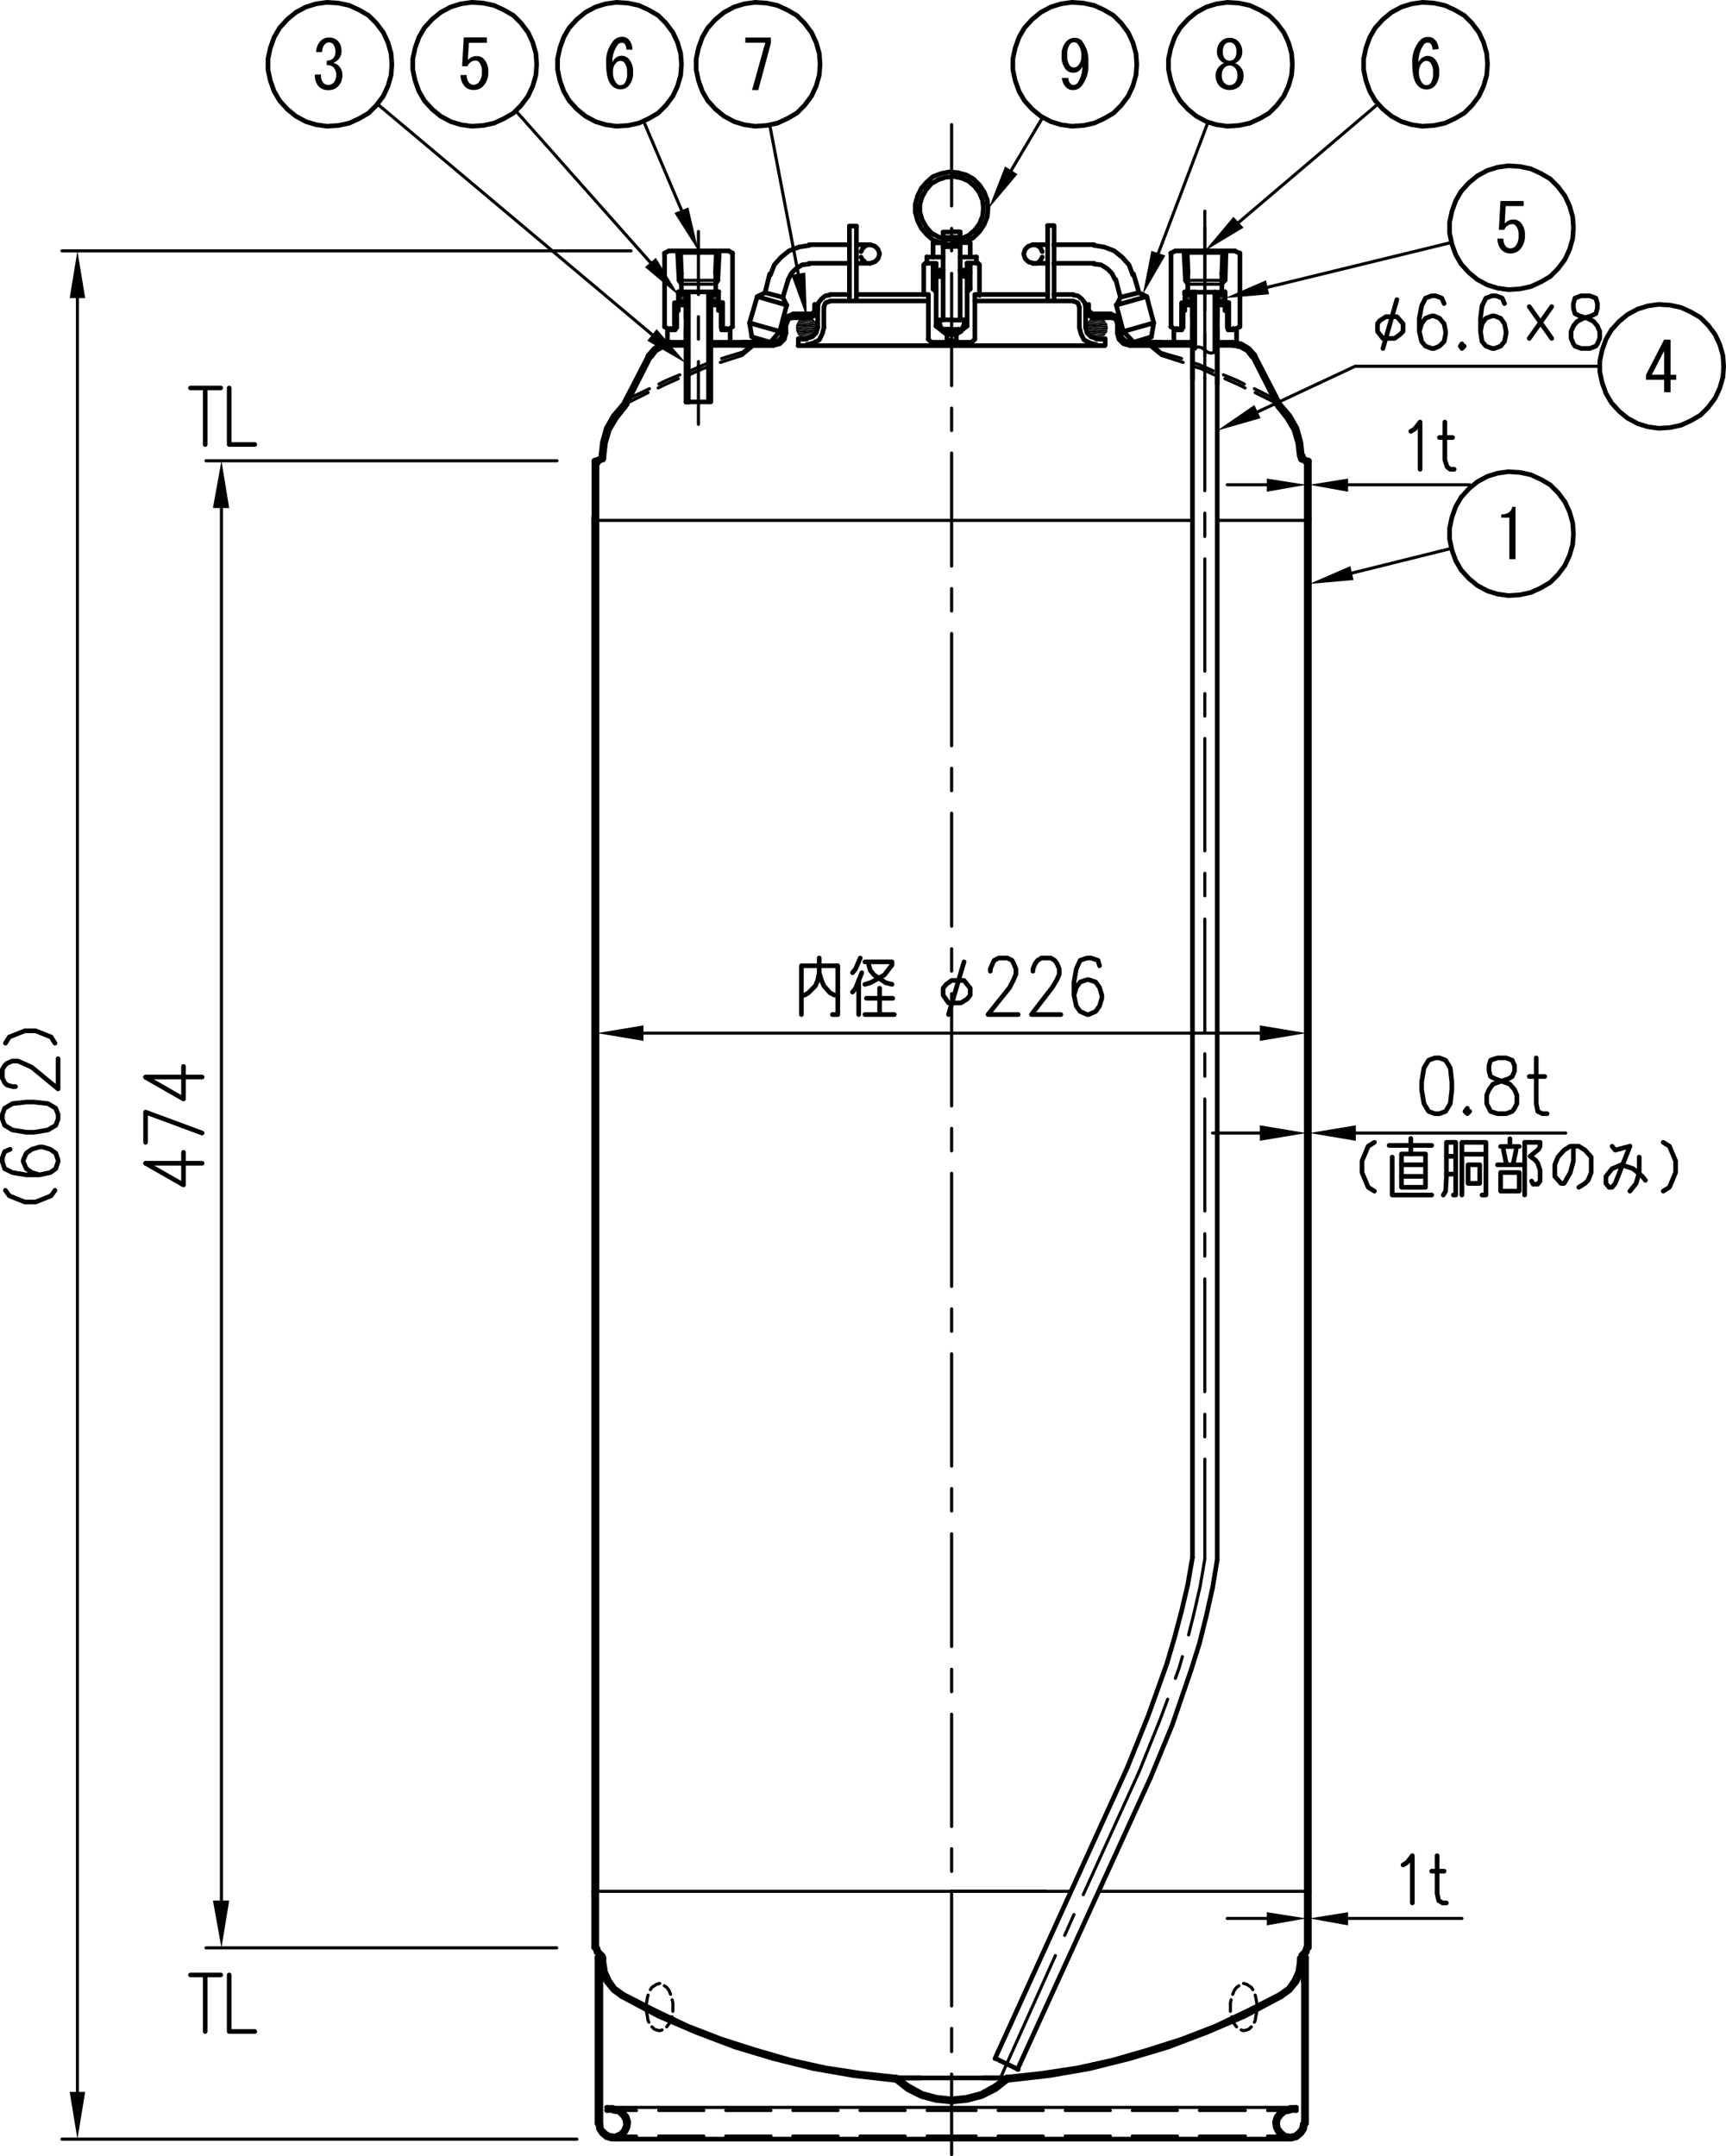 <?xml version="1.0" encoding="UTF-8"?> <svg xmlns="http://www.w3.org/2000/svg" xmlns:xlink="http://www.w3.org/1999/xlink" viewBox="0 0 267.49 334.07"><defs><style>.cls-1,.cls-12,.cls-2,.cls-4,.cls-5,.cls-7{fill:none;}.cls-12,.cls-2,.cls-4,.cls-5,.cls-7{stroke:#000;stroke-linecap:round;}.cls-2,.cls-4,.cls-5{stroke-linejoin:round;}.cls-2,.cls-7{stroke-width:0.72px;}.cls-3{clip-path:url(#clip-path);}.cls-4{stroke-width:0.48px;}.cls-5{stroke-width:0.48px;}.cls-6{clip-path:url(#clip-path-2);}.cls-12,.cls-7{stroke-linejoin:bevel;}.cls-8{fill-rule:evenodd;}.cls-9{clip-path:url(#clip-path-3);}.cls-10{clip-path:url(#clip-path-4);}.cls-11{clip-path:url(#clip-path-5);}.cls-12{stroke-width:0.72px;}.cls-13{clip-path:url(#clip-path-6);}.cls-14{clip-path:url(#clip-path-7);}.cls-15{clip-path:url(#clip-path-8);}.cls-16{clip-path:url(#clip-path-9);}.cls-17{clip-path:url(#clip-path-10);}.cls-18{clip-path:url(#clip-path-11);}.cls-19{clip-path:url(#clip-path-12);}.cls-20{clip-path:url(#clip-path-13);}.cls-21{clip-path:url(#clip-path-14);}.cls-22{clip-path:url(#clip-path-15);}.cls-23{clip-path:url(#clip-path-16);}.cls-24{clip-path:url(#clip-path-17);}.cls-25{clip-path:url(#clip-path-18);}</style><clipPath id="clip-path" transform="translate(0 -0.37)"><rect class="cls-1" x="147" y="330.84" width="46.44" height="0.96"></rect></clipPath><clipPath id="clip-path-2" transform="translate(0 -0.37)"><rect class="cls-1" x="147" y="326.88" width="46.44" height="0.96"></rect></clipPath><clipPath id="clip-path-3" transform="translate(0 -0.37)"><rect class="cls-1" x="101.64" y="330.84" width="46.32" height="0.96"></rect></clipPath><clipPath id="clip-path-4" transform="translate(0 -0.37)"><rect class="cls-1" x="101.64" y="326.88" width="46.32" height="0.96"></rect></clipPath><clipPath id="clip-path-5" transform="translate(0 -0.37)"><rect class="cls-1" x="182.88" y="45.24" width="2.64" height="2.64"></rect></clipPath><clipPath id="clip-path-6" transform="translate(0 -0.37)"><rect class="cls-1" x="187.92" y="45.24" width="2.64" height="2.64"></rect></clipPath><clipPath id="clip-path-7" transform="translate(0 -0.37)"><rect class="cls-1" x="104.4" y="45.24" width="2.64" height="2.64"></rect></clipPath><clipPath id="clip-path-8" transform="translate(0 -0.37)"><rect class="cls-1" x="109.44" y="45.24" width="2.64" height="2.64"></rect></clipPath><clipPath id="clip-path-9" transform="translate(0 -0.37)"><rect class="cls-1" x="210.6" width="20.64" height="20.64"></rect></clipPath><clipPath id="clip-path-10" transform="translate(0 -0.37)"><rect class="cls-1" x="247.2" y="46.8" width="20.64" height="20.64"></rect></clipPath><clipPath id="clip-path-11" transform="translate(0 -0.37)"><rect class="cls-1" x="223.92" y="25.32" width="20.64" height="20.64"></rect></clipPath><clipPath id="clip-path-12" transform="translate(0 -0.37)"><rect class="cls-1" x="223.92" y="72.72" width="20.64" height="20.64"></rect></clipPath><clipPath id="clip-path-13" transform="translate(0 -0.37)"><rect class="cls-1" x="107.16" width="20.64" height="20.64"></rect></clipPath><clipPath id="clip-path-14" transform="translate(0 -0.37)"><rect class="cls-1" x="85.68" width="20.64" height="20.64"></rect></clipPath><clipPath id="clip-path-15" transform="translate(0 -0.37)"><rect class="cls-1" x="63.24" width="20.64" height="20.64"></rect></clipPath><clipPath id="clip-path-16" transform="translate(0 -0.37)"><rect class="cls-1" x="40.8" width="20.64" height="20.64"></rect></clipPath><clipPath id="clip-path-17" transform="translate(0 -0.37)"><rect class="cls-1" x="180.36" width="20.64" height="20.64"></rect></clipPath><clipPath id="clip-path-18" transform="translate(0 -0.37)"><rect class="cls-1" x="156.24" width="20.64" height="20.64"></rect></clipPath></defs><g id="レイヤー_2" data-name="レイヤー 2"><g id="レイヤー_1-2" data-name="レイヤー 1"><line class="cls-2" x1="147.48" y1="331.43" x2="199.92" y2="331.43"></line><g class="cls-3"><path class="cls-4" d="M185.88,331.32H193m-17.52,0h7m-17.4,0h7m-17.4,0h7m-14,0h3.6" transform="translate(0 -0.37)"></path></g><line class="cls-5" x1="196.44" y1="330.95" x2="199.92" y2="330.95"></line><g class="cls-6"><path class="cls-4" d="M185.88,327.36H193m-17.52,0h7m-17.4,0h7m-17.4,0h7m-14,0h3.6" transform="translate(0 -0.37)"></path></g><line class="cls-5" x1="196.44" y1="326.99" x2="199.92" y2="326.99"></line><line class="cls-5" x1="147.48" y1="326.51" x2="199.92" y2="326.51"></line><path class="cls-2" d="M202,303.6v25.8m.48-25.8v25.8" transform="translate(0 -0.37)"></path><path class="cls-5" d="M147.48,39.24V35.76m0,24.36V42.72m0,24.36V63.6m0,24.48V70.56m0,24.48V91.56m0,24.36V98.52m0,24.36V119.4m0,24.48V126.36m0,24.48v-3.48m0,24.36v-17.4m0,24.36V175.2m0,24.48V182.16m0,24.48v-3.48m0,24.36v-17.4m0,24.36V231m0,24.48V238m0,24.48V259m0,24.36v-17.4m0,24.36V286.8m0,24.36v-17.4m0,24.48v-3.6m0,19.56V321.72" transform="translate(0 -0.37)"></path><line class="cls-5" x1="147.48" y1="31.91" x2="147.48" y2="19.31"></line><path class="cls-2" d="M202.44,293.4V81m.48,212.4V80.52" transform="translate(0 -0.37)"></path><polyline class="cls-7" points="199.92 326.63 199.08 326.75 198.36 327.23 197.76 327.95 197.52 328.79 197.64 329.63 198 330.35 198.6 330.95 199.32 331.31 200.16 331.43 201 331.19 201.72 330.59 202.2 329.87 202.32 329.03"></polyline><line class="cls-2" x1="200.88" y1="326.51" x2="200.88" y2="326.99"></line><polyline class="cls-7" points="199.92 327.11 199.2 327.23 198.6 327.71 198.12 328.31 198 329.03 198.12 329.75 198.6 330.35 199.2 330.83 199.92 330.95 200.64 330.83 201.24 330.35 201.72 329.75 201.84 329.03"></polyline><path class="cls-2" d="M199.92,327.36h1m-1-.48h1" transform="translate(0 -0.37)"></path><polyline class="cls-5" points="192.72 307.31 193.2 307.43 193.56 307.67 193.92 307.91 194.16 308.27"></polyline><polyline class="cls-5" points="194.52 309.11 194.64 309.59 194.76 310.31 194.88 310.79"></polyline><polyline class="cls-5" points="194.76 311.63 194.76 311.75 194.64 312.35 194.52 313.07 194.4 313.31"></polyline><polyline class="cls-5" points="193.92 314.03 193.56 314.39 193.2 314.51 192.72 314.63 192.36 314.51"></polyline><polyline class="cls-5" points="191.64 314.03 191.28 313.55 191.04 313.07 190.92 312.47"></polyline><polyline class="cls-5" points="190.68 311.63 190.68 311.03 190.68 310.31 190.8 309.83"></polyline><polyline class="cls-5" points="191.04 308.99 191.28 308.39 191.64 307.91 192 307.67"></polyline><line class="cls-2" x1="201.96" y1="306.95" x2="201.96" y2="305.51"></line><path class="cls-5" d="M162.12,293.4H147.48m55.44,0H170.28" transform="translate(0 -0.37)"></path><line class="cls-2" x1="202.44" y1="303.23" x2="201.96" y2="303.23"></line><polyline class="cls-7" points="201.84 70.67 201.6 68.51 201 66.35 199.92 64.43 198.48 62.75"></polyline><line class="cls-7" x1="198.24" y1="62.51" x2="198.48" y2="62.75"></line><line class="cls-7" x1="197.76" y1="62.63" x2="198.12" y2="63.11"></line><polyline class="cls-7" points="201.36 70.67 201.12 68.63 200.52 66.59 199.44 64.79 198.12 63.11"></polyline><line class="cls-5" x1="197.28" y1="61.67" x2="194.4" y2="60.23"></line><polyline class="cls-5" points="192.84 59.51 191.64 58.91 189.6 58.07"></polyline><polyline class="cls-5" points="188.04 57.47 185.88 56.51 184.8 56.15"></polyline><path class="cls-5" d="M197.64,62.76l-3.12-1.56m-11.4-5.28L180,55" transform="translate(0 -0.37)"></path><polyline class="cls-5" points="192.96 60.11 192 59.63 189.84 58.67"></polyline><polyline class="cls-5" points="188.16 58.07 186.12 57.11 184.92 56.75"></polyline><line class="cls-5" x1="183.36" y1="56.15" x2="180" y2="55.07"></line><line class="cls-2" x1="202.92" y1="80.63" x2="202.92" y2="71.39"></line><line class="cls-7" x1="202.92" y1="71.51" x2="202.8" y2="71.27"></line><line class="cls-2" x1="202.44" y1="80.63" x2="202.44" y2="71.87"></line><line class="cls-7" x1="202.44" y1="71.87" x2="202.32" y2="71.63"></line><path class="cls-5" d="M184.8,81H147.48m55.44,0H188.64" transform="translate(0 -0.37)"></path><line class="cls-2" x1="202.08" y1="71.03" x2="202.92" y2="71.39"></line><line class="cls-7" x1="201.96" y1="70.79" x2="202.08" y2="71.03"></line><path class="cls-2" d="M201.48,71v.36m.12.24.72.36" transform="translate(0 -0.37)"></path><line class="cls-7" x1="201.48" y1="71.03" x2="201.6" y2="71.27"></line><path class="cls-2" d="M189.84,47.16v1.32M202,71v.12" transform="translate(0 -0.37)"></path><path class="cls-5" d="M184.68,47.16v2.52m5.64,3.72v.48m-7.2-.48v.48m3.6-18.36V59.16" transform="translate(0 -0.37)"></path><line class="cls-5" x1="184.68" y1="50.99" x2="184.68" y2="53.51"></line><line class="cls-5" x1="188.76" y1="46.79" x2="188.76" y2="49.31"></line><line class="cls-5" x1="188.76" y1="50.99" x2="188.76" y2="53.51"></line><path class="cls-2" d="M175.08,53.88h4.8m-4.8-.48h4.8m3.72-6.24v1.32" transform="translate(0 -0.37)"></path><polyline class="cls-7" points="194.04 55.31 193.32 54.35 192.24 53.75 191.04 53.51"></polyline><polyline class="cls-7" points="194.52 55.07 193.56 53.99 192.36 53.27 191.04 53.03"></polyline><path class="cls-2" d="M197.88,63l-3.72-7.32m4.08,7.08-3.72-7.2" transform="translate(0 -0.37)"></path><polyline class="cls-2" points="191.64 53.03 191.64 51.11 190.32 51.11 190.32 48.11 189.84 48.11"></polyline><path class="cls-2" d="M175.08,53.4h9.72m-9.72.48h9.72m-1.68-2.4h-1.2m6.72,1.92H191m-2.4.48H191" transform="translate(0 -0.37)"></path><polyline class="cls-2" points="183.12 51.11 183.12 48.11 183.6 48.11"></polyline><path class="cls-2" d="M173.16,50.52V52m8.76-.48V53.4" transform="translate(0 -0.37)"></path><polyline class="cls-7" points="173.16 50.15 172.92 49.43 172.2 49.19"></polyline><line class="cls-2" x1="173.64" y1="50.15" x2="173.64" y2="51.59"></line><polyline class="cls-7" points="173.64 50.15 173.4 49.43 172.92 48.95 172.2 48.71"></polyline><polyline class="cls-7" points="173.64 51.59 173.88 52.31 174.36 52.79 175.08 53.03"></polyline><polyline class="cls-7" points="173.16 51.59 173.4 52.55 174.12 53.27 175.08 53.51"></polyline><path class="cls-2" d="M168.24,47.52v1m.48-1v1m3.48,1.08h-3m3-.6h-3m-.48-1.44h-.48" transform="translate(0 -0.37)"></path><line class="cls-7" x1="168.72" y1="48.11" x2="169.2" y2="48.59"></line><polyline class="cls-7" points="168.24 48.11 168.48 48.83 169.2 49.07"></polyline><path class="cls-2" d="M184.8,47.16h-1.2m5,0h1.2" transform="translate(0 -0.37)"></path><path class="cls-5" d="M178.08,53.88,180,55.44m-1.92-2L180,55" transform="translate(0 -0.37)"></path><polyline class="cls-8" points="169.8 49.07 170.4 49.19 169.44 49.19"></polyline><polyline class="cls-8" points="169.8 49.07 170.16 49.07 170.4 49.19"></polyline><polyline class="cls-8" points="124.8 49.07 125.52 49.19 124.56 49.19"></polyline><polyline class="cls-8" points="124.8 49.07 125.16 49.07 125.52 49.19"></polyline><polyline class="cls-8" points="169.44 49.19 170.76 49.31 169.2 49.31"></polyline><polyline class="cls-8" points="169.44 49.19 170.4 49.19 170.76 49.31"></polyline><polyline class="cls-8" points="124.56 49.19 125.76 49.31 124.2 49.31"></polyline><polyline class="cls-8" points="124.56 49.19 125.52 49.19 125.76 49.31"></polyline><polyline class="cls-8" points="169.2 49.31 171 49.43 168.96 49.43"></polyline><polyline class="cls-8" points="169.2 49.31 170.76 49.31 171 49.43"></polyline><polyline class="cls-8" points="124.2 49.31 126 49.43 123.96 49.43"></polyline><polyline class="cls-8" points="124.2 49.31 125.76 49.31 126 49.43"></polyline><polyline class="cls-8" points="168.96 49.43 171.24 49.67 168.72 49.67"></polyline><polyline class="cls-8" points="168.96 49.43 171 49.43 171.24 49.67"></polyline><polyline class="cls-8" points="123.96 49.43 126.24 49.67 123.72 49.67"></polyline><polyline class="cls-8" points="123.96 49.43 126 49.43 126.24 49.67"></polyline><polyline class="cls-8" points="168.72 49.67 171.36 49.91 168.48 49.91"></polyline><polyline class="cls-8" points="168.72 49.67 171.24 49.67 171.36 49.91"></polyline><polyline class="cls-8" points="123.72 49.67 126.48 49.91 123.6 49.91"></polyline><polyline class="cls-8" points="123.72 49.67 126.24 49.67 126.48 49.91"></polyline><polyline class="cls-8" points="168.48 49.91 171.6 50.15 168.36 50.15"></polyline><polyline class="cls-8" points="168.48 49.91 171.36 49.91 171.6 50.15"></polyline><polyline class="cls-8" points="123.6 49.91 126.6 50.15 123.48 50.15"></polyline><polyline class="cls-8" points="123.6 49.91 126.48 49.91 126.6 50.15"></polyline><polyline class="cls-8" points="168.36 50.15 171.6 50.51 168.24 50.51"></polyline><polyline class="cls-8" points="168.36 50.15 171.6 50.15 171.6 50.51"></polyline><polyline class="cls-8" points="123.48 50.15 126.72 50.51 123.36 50.51"></polyline><polyline class="cls-8" points="123.48 50.15 126.6 50.15 126.72 50.51"></polyline><polyline class="cls-8" points="168.24 50.51 171.72 50.75 168.24 50.75"></polyline><polyline class="cls-8" points="168.24 50.51 171.6 50.51 171.72 50.75"></polyline><polyline class="cls-8" points="123.36 50.51 126.72 50.75 123.36 50.75"></polyline><polyline class="cls-8" points="123.36 50.51 126.72 50.51 126.72 50.75"></polyline><polyline class="cls-8" points="168.24 50.75 171.6 51.11 168.24 51.11"></polyline><polyline class="cls-8" points="168.24 50.75 171.72 50.75 171.6 51.11"></polyline><polyline class="cls-8" points="123.36 50.75 126.72 51.11 123.36 51.11"></polyline><polyline class="cls-8" points="123.36 50.75 126.72 50.75 126.72 51.11"></polyline><polyline class="cls-8" points="168.24 51.11 171.6 51.47 168.36 51.47"></polyline><polyline class="cls-8" points="168.24 51.11 171.6 51.11 171.6 51.47"></polyline><polyline class="cls-8" points="123.36 51.11 126.6 51.47 123.48 51.47"></polyline><polyline class="cls-8" points="123.36 51.11 126.72 51.11 126.6 51.47"></polyline><polyline class="cls-8" points="168.36 51.47 171.36 51.71 168.48 51.71"></polyline><polyline class="cls-8" points="168.36 51.47 171.6 51.47 171.36 51.71"></polyline><polyline class="cls-8" points="123.48 51.47 126.48 51.71 123.6 51.71"></polyline><polyline class="cls-8" points="123.48 51.47 126.6 51.47 126.48 51.71"></polyline><polyline class="cls-8" points="168.48 51.71 171.24 51.95 168.72 51.95"></polyline><polyline class="cls-8" points="168.48 51.71 171.36 51.71 171.24 51.95"></polyline><polyline class="cls-8" points="123.6 51.71 126.24 51.95 123.72 51.95"></polyline><polyline class="cls-8" points="123.6 51.71 126.48 51.71 126.24 51.95"></polyline><polyline class="cls-8" points="168.72 51.95 171 52.19 168.96 52.19"></polyline><polyline class="cls-8" points="168.72 51.95 171.24 51.95 171 52.19"></polyline><polyline class="cls-8" points="123.72 51.95 126 52.19 123.96 52.19"></polyline><polyline class="cls-8" points="123.72 51.95 126.24 51.95 126 52.19"></polyline><polyline class="cls-8" points="168.96 52.19 170.76 52.31 169.2 52.31"></polyline><polyline class="cls-8" points="168.96 52.19 171 52.19 170.76 52.31"></polyline><polyline class="cls-8" points="123.96 52.19 125.76 52.31 124.2 52.31"></polyline><polyline class="cls-8" points="123.96 52.19 126 52.19 125.76 52.31"></polyline><polyline class="cls-8" points="169.2 52.31 170.4 52.43 169.44 52.43"></polyline><polyline class="cls-8" points="169.2 52.31 170.76 52.31 170.4 52.43"></polyline><polyline class="cls-8" points="124.2 52.31 125.52 52.43 124.56 52.43"></polyline><polyline class="cls-8" points="124.2 52.31 125.76 52.31 125.52 52.43"></polyline><polyline class="cls-8" points="169.44 52.43 170.16 52.55 169.8 52.55"></polyline><polyline class="cls-8" points="169.44 52.43 170.4 52.43 170.16 52.55"></polyline><polyline class="cls-8" points="124.56 52.43 125.16 52.55 124.8 52.55"></polyline><polyline class="cls-8" points="124.56 52.43 125.52 52.43 125.16 52.55"></polyline><path class="cls-2" d="M171.24,52.92h-1.32m1.32,1H147.48m-2.4-12.72v9.72m1.08-1V36.36m2.64,13.56V36.36m1.08,4.8v9.72m-6-4.8v6.84m7.2-6.84v6.84M162.36,35.4V47m1-11.64V47m7.92,6.84v-1" transform="translate(0 -0.37)"></path><polyline class="cls-7" points="168.24 50.75 168.48 51.59 169.08 52.19 169.92 52.43"></polyline><polyline class="cls-7" points="167.28 50.75 167.52 51.71 168 52.67 168.96 53.15 169.92 53.39"></polyline><path class="cls-2" d="M146.4,51.72v-.36m-.24-1.44h1.32m-.72,2.28h.72m-1.32-.48h1.32m-1.08-.36h1.08m-1,2h1m-.72-.24h.72" transform="translate(0 -0.37)"></path><polyline class="cls-2" points="146.52 53.03 146.76 52.79 146.76 51.83"></polyline><path class="cls-2" d="M148.56,51.72v-.36m.84-1.44v.72m1.68,2.28-.48.48m-2.16,0h-1m1.08-2h-1.08m1.44.36h-1.44m1.32-1.8h-1.32m.72,3.24h-.72m.72-1h-.72m-3.12,1.2h2.16m-1.44-2.52,1.68,1.32m-.6-2.28h-.48m0,.72.48,1.08m-2.28,1.2.48.48m1.32-3.48v.72" transform="translate(0 -0.37)"></path><polyline class="cls-2" points="148.2 51.83 148.2 52.79 148.44 53.03 150.6 53.03"></polyline><path class="cls-2" d="M167.28,48v3.12m-17.4-.24L148.2,52.2m1.2-1.56-.48,1.08m-.12-1.8h.6" transform="translate(0 -0.37)"></path><polyline class="cls-7" points="167.28 47.63 167.04 46.91 166.32 46.67"></polyline><line class="cls-2" x1="168.24" y1="47.63" x2="168.24" y2="50.75"></line><polyline class="cls-7" points="168.24 47.63 168.12 46.91 167.64 46.31 167.04 45.83 166.32 45.71"></polyline><polygon class="cls-7" points="152.4 32.27 152.28 31.07 151.8 29.87 151.08 28.91 150.12 28.07 149.04 27.59 147.84 27.35 146.52 27.47 145.44 27.83 144.36 28.43 143.52 29.39 142.92 30.47 142.56 31.67 142.56 32.87 142.92 34.07 143.52 35.15 144.36 36.11 145.44 36.71 146.52 37.07 147.84 37.19 149.04 36.95 150.12 36.47 151.08 35.63 151.8 34.67 152.28 33.47 152.4 32.27"></polygon><polygon class="cls-7" points="153.12 32.27 153 30.95 152.52 29.75 151.8 28.67 150.84 27.71 149.76 27.11 148.44 26.75 147.12 26.63 145.92 26.87 144.6 27.35 143.64 28.19 142.8 29.15 142.2 30.35 141.84 31.67 141.84 32.87 142.2 34.19 142.8 35.39 143.64 36.35 144.6 37.19 145.92 37.67 147.12 37.91 148.44 37.79 149.76 37.43 150.84 36.83 151.8 35.87 152.52 34.79 153 33.59 153.12 32.27"></polygon><path class="cls-2" d="M143.64,41.16v-1m1.44,3-.48-.48m1.08-.48v1m-1.08-3V38m5.76,2.16V38m.72,9h15.24m-3-1h3m-15.24,0h11.28" transform="translate(0 -0.37)"></path><polyline class="cls-2" points="143.16 41.03 143.4 40.79 145.08 40.79"></polyline><path class="cls-2" d="M143.64,40.2h2.52m-.48,2h.48m-1.08,1h.6" transform="translate(0 -0.37)"></path><polyline class="cls-2" points="145.08 45.23 144.6 44.75 145.08 44.75"></polyline><path class="cls-2" d="M151.32,41.16v-1m-8.16,5.88V41.4m1.44-.24v4" transform="translate(0 -0.37)"></path><polyline class="cls-2" points="149.88 42.83 149.4 42.83 149.4 41.87"></polyline><path class="cls-2" d="M151.56,41.16l.24.24m-.48-1.2H148.8m.6,2h-.6m2.76-1.08h-1.68m0,2,.48-.48" transform="translate(0 -0.37)"></path><polyline class="cls-2" points="149.88 44.75 150.36 44.75 149.88 45.23"></polyline><path class="cls-2" d="M123.72,52.92H125m-1.32,1h23.76M132.72,35.4V47M131.64,35.4V47m-7.92,6.84v-1m39.6-17.52h-1m-12,2.64H148.8m-1.32-.84h1.32m-1.32,1.44h1.32m0-2.28h-1.32M144.6,38h1.56m0-1.68h1.32m0,2.28h-1.32m1.32-1.44h-1.32m4.2,4v4m1.44,1V41.4" transform="translate(0 -0.37)"></path><polyline class="cls-7" points="125.04 52.43 125.88 52.19 126.48 51.59 126.72 50.75"></polyline><polyline class="cls-7" points="125.04 53.39 126 53.15 126.96 52.67 127.44 51.71 127.68 50.75"></polyline><line class="cls-2" x1="127.68" y1="47.63" x2="127.68" y2="50.75"></line><polyline class="cls-7" points="128.64 46.67 127.92 46.91 127.68 47.63"></polyline><line class="cls-2" x1="126.72" y1="47.63" x2="126.72" y2="50.75"></line><polyline class="cls-7" points="128.64 45.71 127.92 45.83 127.32 46.31 126.84 46.91 126.72 47.63"></polyline><path class="cls-2" d="M173,47.64l1.08,4.08M131.64,35.4h1.08M143.88,47H128.64m3-1h-3m15.24,0H132.72" transform="translate(0 -0.37)"></path><polyline class="cls-2" points="177.72 45.95 178.8 50.03 174.12 51.35 175.68 53.03 178.44 52.19"></polyline><polyline class="cls-7" points="175.68 53.03 177.12 52.91 178.44 52.19"></polyline><path class="cls-2" d="M163.32,41.16h6.24m-6.24-2.88h6.24M178.8,50.4l-.36,2.16" transform="translate(0 -0.37)"></path><polyline class="cls-7" points="160.08 37.91 159.36 38.15 158.88 38.63 158.64 39.35 158.88 40.07 159.36 40.55 160.08 40.79"></polyline><polyline class="cls-2" points="160.08 40.79 160.44 40.79 160.68 40.79 160.92 40.67 161.16 40.43 161.28 40.31 161.4 40.07 161.52 39.83"></polyline><polyline class="cls-2" points="161.52 38.99 161.4 38.75 161.28 38.51 161.16 38.27 160.92 38.15 160.68 38.03 160.44 37.91 160.08 37.91"></polyline><path class="cls-2" d="M160.08,38.28h2.28m-2.28,2.88h2.28" transform="translate(0 -0.37)"></path><polyline class="cls-7" points="175.56 42.59 174.96 41.03 173.88 39.83 172.68 38.87 171.12 38.27 169.56 38.03"></polyline><path class="cls-2" d="M173,47.64l4.68-1.32m-4.08.12,2.88-.72" transform="translate(0 -0.37)"></path><polyline class="cls-7" points="172.8 43.31 172.32 42.35 171.6 41.63 170.64 41.03 169.56 40.91"></polyline><polyline class="cls-2" points="173.04 47.27 173.64 46.07 172.92 43.31"></polyline><polyline class="cls-2" points="175.68 42.47 176.52 45.35 177.72 45.95"></polyline><line class="cls-2" x1="147.48" y1="331.43" x2="95.04" y2="331.43"></line><g class="cls-9"><path class="cls-4" d="M109.08,331.32h-7m17.4,0h-7m17.4,0h-7m17.4,0h-7m14,0h-3.6" transform="translate(0 -0.37)"></path></g><line class="cls-5" x1="98.64" y1="330.95" x2="95.04" y2="330.95"></line><g class="cls-10"><path class="cls-4" d="M109.08,327.36h-7m17.4,0h-7m17.4,0h-7m17.4,0h-7m14,0h-3.6" transform="translate(0 -0.37)"></path></g><line class="cls-5" x1="98.64" y1="326.99" x2="95.04" y2="326.99"></line><line class="cls-5" x1="147.48" y1="326.51" x2="95.04" y2="326.51"></line><path class="cls-2" d="M92.52,293.4V81M92,293.4V80.52M93.12,303.6v25.8m-.6-25.8v25.8" transform="translate(0 -0.37)"></path><polyline class="cls-7" points="92.64 329.03 92.76 329.87 93.24 330.59 93.96 331.19 94.8 331.43 95.64 331.31 96.36 330.95 96.96 330.35 97.32 329.63 97.44 328.79 97.2 327.95 96.6 327.23 95.88 326.75 95.04 326.63"></polyline><line class="cls-2" x1="94.08" y1="326.51" x2="94.08" y2="326.99"></line><polyline class="cls-7" points="93.12 329.03 93.24 329.87 93.84 330.47 94.44 330.83 95.28 330.95 96.12 330.59 96.6 330.11 96.96 329.27 96.84 328.43 96.48 327.83 95.88 327.23 95.04 327.11"></polyline><path class="cls-2" d="M95,327.36h-1m1-.48h-1" transform="translate(0 -0.37)"></path><polyline class="cls-5" points="102.24 307.31 101.76 307.43 101.4 307.67 101.04 307.91 100.8 308.27"></polyline><polyline class="cls-5" points="100.44 309.11 100.32 309.59 100.2 310.31 100.08 310.79"></polyline><polyline class="cls-5" points="100.2 311.63 100.2 311.75 100.32 312.35 100.44 313.07 100.56 313.31"></polyline><polyline class="cls-5" points="101.04 314.03 101.4 314.39 101.76 314.51 102.24 314.63 102.6 314.51"></polyline><polyline class="cls-5" points="103.32 314.03 103.68 313.55 103.92 313.07 104.16 312.47"></polyline><polyline class="cls-5" points="104.28 311.63 104.28 311.03 104.28 310.31 104.16 309.83"></polyline><polyline class="cls-5" points="103.92 308.99 103.68 308.39 103.32 307.91 102.96 307.67"></polyline><line class="cls-2" x1="93.12" y1="306.95" x2="93.12" y2="305.51"></line><line class="cls-5" x1="92.04" y1="293.03" x2="147.48" y2="293.03"></line><line class="cls-2" x1="92.52" y1="303.23" x2="93.12" y2="303.23"></line><polyline class="cls-7" points="96.48 62.75 95.04 64.43 93.96 66.35 93.36 68.51 93.12 70.67"></polyline><line class="cls-7" x1="96.48" y1="62.75" x2="96.72" y2="62.51"></line><line class="cls-7" x1="96.84" y1="63.11" x2="97.2" y2="62.63"></line><polyline class="cls-7" points="96.84 63.11 95.52 64.79 94.44 66.59 93.84 68.63 93.6 70.67"></polyline><line class="cls-5" x1="114.96" y1="54.59" x2="111.84" y2="55.55"></line><polyline class="cls-5" points="110.16 56.15 109.08 56.51 106.92 57.47"></polyline><polyline class="cls-5" points="105.36 58.07 103.32 58.91 102.12 59.51"></polyline><path class="cls-5" d="M115,55.44l-3.36,1.08m-11,4.08L97.68,62" transform="translate(0 -0.37)"></path><polyline class="cls-5" points="110.04 56.75 108.96 57.11 106.8 58.07"></polyline><polyline class="cls-5" points="105.12 58.67 102.96 59.63 102 60.11"></polyline><line class="cls-5" x1="100.44" y1="60.83" x2="97.32" y2="62.39"></line><line class="cls-2" x1="92.04" y1="80.63" x2="92.04" y2="71.39"></line><line class="cls-7" x1="92.16" y1="71.27" x2="92.04" y2="71.51"></line><line class="cls-2" x1="92.52" y1="80.63" x2="92.52" y2="71.87"></line><line class="cls-7" x1="92.76" y1="71.63" x2="92.64" y2="71.87"></line><line class="cls-5" x1="92.04" y1="80.63" x2="147.48" y2="80.63"></line><line class="cls-2" x1="92.88" y1="71.03" x2="92.04" y2="71.39"></line><line class="cls-7" x1="93" y1="71.03" x2="93.12" y2="70.79"></line><path class="cls-2" d="M93.6,71v.36m-.24.24-.6.36" transform="translate(0 -0.37)"></path><line class="cls-7" x1="93.48" y1="71.27" x2="93.6" y2="71.03"></line><path class="cls-2" d="M105.12,47.16v1.32M93.12,71v.12" transform="translate(0 -0.37)"></path><path class="cls-5" d="M108.24,49.44v3.48m0-16.68V46" transform="translate(0 -0.37)"></path><line class="cls-5" x1="108.24" y1="56.03" x2="108.24" y2="65.75"></line><path class="cls-5" d="M110.28,47.16v2.52m-5.64,3.72v.48m7.2-.48v.48" transform="translate(0 -0.37)"></path><line class="cls-5" x1="110.28" y1="50.99" x2="110.28" y2="53.51"></line><line class="cls-5" x1="106.2" y1="46.79" x2="106.2" y2="49.31"></line><line class="cls-5" x1="106.2" y1="50.99" x2="106.2" y2="53.51"></line><path class="cls-2" d="M119.88,53.88h-4.8m4.8-.48h-4.8m-3.72-6.24v1.32" transform="translate(0 -0.37)"></path><polyline class="cls-7" points="103.92 53.51 102.72 53.75 101.64 54.35 100.92 55.31"></polyline><polyline class="cls-7" points="103.92 53.03 102.6 53.27 101.4 53.99 100.44 55.07"></polyline><path class="cls-2" d="M97.08,63l3.72-7.32m-4.08,7.08,3.72-7.2" transform="translate(0 -0.37)"></path><polyline class="cls-2" points="103.44 53.03 103.44 51.11 104.64 51.11 104.64 48.11 105.12 48.11"></polyline><path class="cls-2" d="M119.88,53.4h-9.72m9.72.48h-9.72m1.68-2.4h1.32m-6.84,1.92h-2.4m2.4.48h-2.4" transform="translate(0 -0.37)"></path><polyline class="cls-2" points="111.84 51.11 111.84 48.11 111.36 48.11"></polyline><path class="cls-2" d="M121.8,50.52V52m-8.64-.48V53.4" transform="translate(0 -0.37)"></path><polyline class="cls-7" points="122.88 49.19 122.16 49.43 121.92 50.15"></polyline><line class="cls-2" x1="121.32" y1="50.15" x2="121.32" y2="51.59"></line><polyline class="cls-7" points="122.88 48.71 122.16 48.95 121.68 49.43 121.44 50.15"></polyline><polyline class="cls-7" points="119.88 53.03 120.6 52.79 121.08 52.31 121.32 51.59"></polyline><polyline class="cls-7" points="119.88 53.51 120.84 53.27 121.56 52.55 121.8 51.59"></polyline><path class="cls-2" d="M126.72,47.52v1m-.48-1v1m-3.36,1.08h2.88m-2.88-.6h2.88m.48-1.44h.48" transform="translate(0 -0.37)"></path><polyline class="cls-7" points="125.76 48.59 126.12 48.47 126.24 48.11"></polyline><polyline class="cls-7" points="125.76 49.07 126.48 48.83 126.72 48.11"></polyline><path class="cls-2" d="M110.16,47.16h1.2m-5,0h-1.2" transform="translate(0 -0.37)"></path><path class="cls-5" d="M116.88,53.88,115,55.44m1.92-2L115,55" transform="translate(0 -0.37)"></path><line class="cls-2" x1="121.92" y1="47.27" x2="120.84" y2="51.35"></line><polyline class="cls-2" points="117.36 45.95 116.16 50.03 120.84 51.35 119.4 53.03 116.52 52.19"></polyline><polyline class="cls-7" points="116.52 52.19 117.84 52.91 119.28 53.03"></polyline><path class="cls-2" d="M131.64,41.16H125.4m6.24-2.88H125.4M116.16,50.4l.36,2.16" transform="translate(0 -0.37)"></path><polyline class="cls-7" points="134.88 40.79 135.6 40.55 136.08 40.07 136.32 39.35 136.08 38.63 135.6 38.15 134.88 37.91"></polyline><polyline class="cls-2" points="134.88 37.91 134.64 37.91 134.28 38.03 134.04 38.15 133.92 38.27 133.68 38.51 133.56 38.75 133.44 38.99"></polyline><polyline class="cls-2" points="133.44 39.83 133.56 40.07 133.68 40.31 133.92 40.43 134.04 40.67 134.28 40.79 134.64 40.79 134.88 40.79 132.72 40.79"></polyline><line class="cls-2" x1="134.88" y1="37.91" x2="132.72" y2="37.91"></line><polyline class="cls-7" points="125.4 38.03 123.84 38.27 122.28 38.87 121.08 39.83 120 41.03 119.4 42.59"></polyline><path class="cls-2" d="M121.92,47.64l-4.56-1.32m4,.12-2.76-.72" transform="translate(0 -0.37)"></path><polyline class="cls-7" points="125.4 40.91 124.32 41.03 123.36 41.63 122.64 42.35 122.16 43.31"></polyline><polyline class="cls-2" points="121.92 47.27 121.32 46.07 122.16 43.31"></polyline><polyline class="cls-2" points="119.28 42.47 118.56 45.35 117.36 45.95"></polyline><path class="cls-2" d="M184.8,59.16V46.44m.36-.84v8.76m3.48-7.2V59.88m-.36-14.28v9.24" transform="translate(0 -0.37)"></path><polyline class="cls-5" points="184.92 54.23 185.28 53.87 185.76 53.75 186.24 53.87 186.72 54.23 187.2 54.59 187.68 54.71 188.16 54.59 188.64 54.23"></polyline><polyline class="cls-8" points="189.24 45.59 189.48 45.71 189.12 45.71"></polyline><polyline class="cls-8" points="189.24 45.59 189.36 45.59 189.48 45.71"></polyline><polyline class="cls-8" points="184.08 45.59 184.32 45.71 183.96 45.71"></polyline><polyline class="cls-8" points="184.08 45.59 184.2 45.59 184.32 45.71"></polyline><polyline class="cls-8" points="189.12 45.71 189.6 45.71 189 45.71"></polyline><polyline class="cls-8" points="189.12 45.71 189.48 45.71 189.6 45.71"></polyline><line x1="183.96" y1="45.71" x2="184.44" y2="45.71"></line><polyline class="cls-8" points="183.96 45.71 184.32 45.71 184.44 45.71"></polyline><polyline class="cls-8" points="189 45.71 189.6 45.71 188.88 45.71"></polyline><line x1="189" y1="45.71" x2="189.6" y2="45.71"></line><polyline class="cls-8" points="183.96 45.71 184.56 45.71 183.84 45.71"></polyline><polyline class="cls-8" points="183.96 45.71 184.44 45.71 184.56 45.71"></polyline><polyline class="cls-8" points="188.88 45.71 189.72 45.83 188.88 45.83"></polyline><polyline class="cls-8" points="188.88 45.71 189.6 45.71 189.72 45.83"></polyline><polyline class="cls-8" points="183.84 45.71 184.68 45.83 183.72 45.83"></polyline><polyline class="cls-8" points="183.84 45.71 184.56 45.71 184.68 45.83"></polyline><polyline class="cls-8" points="188.88 45.83 189.84 45.95 188.76 45.95"></polyline><polyline class="cls-8" points="188.88 45.83 189.72 45.83 189.84 45.95"></polyline><polyline class="cls-8" points="183.72 45.83 184.68 45.95 183.72 45.95"></polyline><polyline class="cls-8" points="183.72 45.83 184.68 45.83 184.68 45.95"></polyline><polyline class="cls-8" points="188.76 45.95 189.84 46.07 188.76 46.07"></polyline><polyline class="cls-8" points="188.76 45.95 189.84 45.95 189.84 46.07"></polyline><polyline class="cls-8" points="183.72 45.95 184.8 46.07 183.6 46.07"></polyline><polyline class="cls-8" points="183.72 45.95 184.68 45.95 184.8 46.07"></polyline><polyline class="cls-8" points="188.76 46.07 189.84 46.07 188.64 46.07"></polyline><line x1="188.76" y1="46.07" x2="189.84" y2="46.07"></line><line x1="183.6" y1="46.07" x2="184.8" y2="46.07"></line><polyline class="cls-8" points="188.64 46.07 189.84 46.19 188.64 46.19"></polyline><polyline class="cls-8" points="188.64 46.07 189.84 46.07 189.84 46.19"></polyline><polyline class="cls-8" points="183.6 46.07 184.8 46.19 183.6 46.19"></polyline><polyline class="cls-8" points="183.6 46.07 184.8 46.07 184.8 46.19"></polyline><polyline class="cls-8" points="188.64 46.19 189.84 46.31 188.64 46.31"></polyline><polyline class="cls-8" points="188.64 46.19 189.84 46.19 189.84 46.31"></polyline><polyline class="cls-8" points="183.6 46.19 184.8 46.31 183.6 46.31"></polyline><polyline class="cls-8" points="183.6 46.19 184.8 46.19 184.8 46.31"></polyline><polyline class="cls-8" points="188.64 46.31 189.84 46.43 188.76 46.43"></polyline><polyline class="cls-8" points="188.64 46.31 189.84 46.31 189.84 46.43"></polyline><polyline class="cls-8" points="183.6 46.31 184.8 46.43 183.6 46.43"></polyline><polyline class="cls-8" points="183.6 46.31 184.8 46.31 184.8 46.43"></polyline><polyline class="cls-8" points="188.76 46.43 189.84 46.55 188.76 46.55"></polyline><polyline class="cls-8" points="188.76 46.43 189.84 46.43 189.84 46.55"></polyline><polyline class="cls-8" points="183.6 46.43 184.68 46.55 183.72 46.55"></polyline><polyline class="cls-8" points="183.6 46.43 184.8 46.43 184.68 46.55"></polyline><polyline class="cls-8" points="188.76 46.55 189.72 46.67 188.88 46.67"></polyline><polyline class="cls-8" points="188.76 46.55 189.84 46.55 189.72 46.67"></polyline><polyline class="cls-8" points="183.72 46.55 184.68 46.67 183.72 46.67"></polyline><polyline class="cls-8" points="183.72 46.55 184.68 46.55 184.68 46.67"></polyline><line x1="188.88" y1="46.67" x2="189.6" y2="46.67"></line><polyline class="cls-8" points="188.88 46.67 189.72 46.67 189.6 46.67"></polyline><polyline class="cls-8" points="183.72 46.67 184.56 46.67 183.84 46.67"></polyline><polyline class="cls-8" points="183.72 46.67 184.68 46.67 184.56 46.67"></polyline><polyline class="cls-8" points="188.88 46.67 189.6 46.79 189 46.79"></polyline><polyline class="cls-8" points="188.88 46.67 189.6 46.67 189.6 46.79"></polyline><polyline class="cls-8" points="183.84 46.67 184.44 46.79 183.96 46.79"></polyline><polyline class="cls-8" points="183.84 46.67 184.56 46.67 184.44 46.79"></polyline><polyline class="cls-8" points="189 46.79 189.48 46.79 189.12 46.79"></polyline><polyline class="cls-8" points="189 46.79 189.6 46.79 189.48 46.79"></polyline><line x1="183.96" y1="46.79" x2="184.32" y2="46.79"></line><polyline class="cls-8" points="183.96 46.79 184.44 46.79 184.32 46.79"></polyline><polyline class="cls-8" points="189.12 46.79 189.36 46.79 189.24 46.79"></polyline><polyline class="cls-8" points="189.12 46.79 189.48 46.79 189.36 46.79"></polyline><polyline class="cls-8" points="183.96 46.79 184.2 46.79 184.08 46.79"></polyline><polyline class="cls-8" points="183.96 46.79 184.32 46.79 184.2 46.79"></polyline><path class="cls-2" d="M183.6,46h.72m-.72-.36h6.24" transform="translate(0 -0.37)"></path><line class="cls-7" x1="184.8" y1="46.07" x2="184.32" y2="45.59"></line><g class="cls-11"><polygon class="cls-12" points="184.8 46.2 184.68 45.72 184.2 45.6 183.72 45.72 183.6 46.2 183.72 46.68 184.2 46.8 184.68 46.68 184.8 46.2"></polygon></g><line class="cls-2" x1="189.12" y1="45.59" x2="189.84" y2="45.59"></line><g class="cls-13"><polygon class="cls-12" points="189.84 46.2 189.72 45.72 189.24 45.6 188.76 45.72 188.64 46.2 188.76 46.68 189.24 46.8 189.72 46.68 189.84 46.2"></polygon></g><polyline class="cls-7" points="189.12 45.59 188.76 45.71 188.64 46.07"></polyline><path class="cls-2" d="M189.84,45.6V46m-6.24-.36V46m5,.48v.72" transform="translate(0 -0.37)"></path><path class="cls-5" d="M189.48,39.6H184m.12,4.8h5.28m-5.64-.6h6.12m-5.76,1.8h5.28M183.6,47h1.2m-1.32.24h1.32" transform="translate(0 -0.37)"></path><path class="cls-2" d="M190.32,51.36h1.08m-9.24,0h1m-1-12.12h9.24" transform="translate(0 -0.37)"></path><path class="cls-5" d="M188.64,47.76h1.56m-6.84,0h1.44" transform="translate(0 -0.37)"></path><path class="cls-2" d="M184,39.6l.12,3.12m-2.64-3.12V51m2.16-5V47" transform="translate(0 -0.37)"></path><polyline class="cls-2" points="183.72 43.43 183.48 38.87 183.96 39.23"></polyline><path class="cls-2" d="M183.12,51.36l.24-.24m-1.2.24-.72-.36m1.68-3.72h.36m-.36.48h.24m.12-.48.12-.24m-.24.72v3.36m-.24-3.84v4.08m.48-5.76h.48m-.36-1.8.36.6m0-1.68V45.6m-1.92-6.36-.72.36" transform="translate(0 -0.37)"></path><path class="cls-5" d="M182.4,51.12v.48m.48-.48v.48" transform="translate(0 -0.37)"></path><line class="cls-2" x1="182.88" y1="50.99" x2="182.76" y2="50.99"></line><line class="cls-2" x1="182.4" y1="50.99" x2="182.28" y2="50.99"></line><path class="cls-2" d="M190,39.24l-.12,4.56m0,2.16V47m2.28-7.44V51" transform="translate(0 -0.37)"></path><polyline class="cls-2" points="189.36 42.35 189.48 39.23 189.96 38.87"></polyline><path class="cls-2" d="M190.44,51.36l-.24-.24M189.84,47l.12.24m.24.48h.24m-.48-.48h.48m-.24.48v3.36m.24-3.84v4.08m-1.08-5.76h.48m0-1.8-.48.6m0-1.68V45.6m2-6.36.72.36" transform="translate(0 -0.37)"></path><line class="cls-2" x1="191.04" y1="50.99" x2="191.16" y2="50.99"></line><line class="cls-2" x1="190.68" y1="50.99" x2="190.56" y2="50.99"></line><path class="cls-5" d="M190.56,51.12v.48m.6-.48v.48" transform="translate(0 -0.37)"></path><path class="cls-2" d="M109.8,62.64v-17m-3.48.84v16.2m.36-17v17M191.4,51.36l.72-.36" transform="translate(0 -0.37)"></path><polyline class="cls-2" points="110.16 46.07 110.16 62.27 106.32 62.27"></polyline><polyline class="cls-8" points="110.76 45.59 111 45.71 110.64 45.71"></polyline><polyline class="cls-8" points="110.76 45.59 110.88 45.59 111 45.71"></polyline><polyline class="cls-8" points="105.6 45.59 105.84 45.71 105.48 45.71"></polyline><polyline class="cls-8" points="105.6 45.59 105.72 45.59 105.84 45.71"></polyline><polyline class="cls-8" points="110.64 45.71 111.12 45.71 110.52 45.71"></polyline><polyline class="cls-8" points="110.64 45.71 111 45.71 111.12 45.71"></polyline><line x1="105.48" y1="45.71" x2="105.96" y2="45.71"></line><polyline class="cls-8" points="105.48 45.71 105.84 45.71 105.96 45.71"></polyline><polyline class="cls-8" points="110.52 45.71 111.12 45.71 110.4 45.71"></polyline><line x1="110.52" y1="45.71" x2="111.12" y2="45.71"></line><polyline class="cls-8" points="105.48 45.71 106.08 45.71 105.36 45.71"></polyline><polyline class="cls-8" points="105.48 45.71 105.96 45.71 106.08 45.71"></polyline><polyline class="cls-8" points="110.4 45.71 111.24 45.83 110.4 45.83"></polyline><polyline class="cls-8" points="110.4 45.71 111.12 45.71 111.24 45.83"></polyline><polyline class="cls-8" points="105.36 45.71 106.2 45.83 105.24 45.83"></polyline><polyline class="cls-8" points="105.36 45.71 106.08 45.71 106.2 45.83"></polyline><polyline class="cls-8" points="110.4 45.83 111.36 45.95 110.28 45.95"></polyline><polyline class="cls-8" points="110.4 45.83 111.24 45.83 111.36 45.95"></polyline><polyline class="cls-8" points="105.24 45.83 106.2 45.95 105.12 45.95"></polyline><polyline class="cls-8" points="105.24 45.83 106.2 45.83 106.2 45.95"></polyline><polyline class="cls-8" points="110.28 45.95 111.36 46.07 110.28 46.07"></polyline><polyline class="cls-8" points="110.28 45.95 111.36 45.95 111.36 46.07"></polyline><polyline class="cls-8" points="105.12 45.95 106.2 46.07 105.12 46.07"></polyline><polyline class="cls-8" points="105.12 45.95 106.2 45.95 106.2 46.07"></polyline><polyline class="cls-8" points="110.28 46.07 111.36 46.07 110.16 46.07"></polyline><line x1="110.28" y1="46.07" x2="111.36" y2="46.07"></line><line x1="105.12" y1="46.07" x2="106.32" y2="46.07"></line><polyline class="cls-8" points="105.12 46.07 106.2 46.07 106.32 46.07"></polyline><polyline class="cls-8" points="110.16 46.07 111.36 46.19 110.16 46.19"></polyline><polyline class="cls-8" points="110.16 46.07 111.36 46.07 111.36 46.19"></polyline><polyline class="cls-8" points="105.12 46.07 106.32 46.19 105.12 46.19"></polyline><polyline class="cls-8" points="105.12 46.07 106.32 46.07 106.32 46.19"></polyline><polyline class="cls-8" points="110.16 46.19 111.36 46.31 110.16 46.31"></polyline><polyline class="cls-8" points="110.16 46.19 111.36 46.19 111.36 46.31"></polyline><polyline class="cls-8" points="105.12 46.19 106.32 46.31 105.12 46.31"></polyline><polyline class="cls-8" points="105.12 46.19 106.32 46.19 106.32 46.31"></polyline><polyline class="cls-8" points="110.16 46.31 111.36 46.43 110.28 46.43"></polyline><polyline class="cls-8" points="110.16 46.31 111.36 46.31 111.36 46.43"></polyline><polyline class="cls-8" points="105.12 46.31 106.2 46.43 105.12 46.43"></polyline><polyline class="cls-8" points="105.12 46.31 106.32 46.31 106.2 46.43"></polyline><polyline class="cls-8" points="110.28 46.43 111.36 46.55 110.28 46.55"></polyline><polyline class="cls-8" points="110.28 46.43 111.36 46.43 111.36 46.55"></polyline><polyline class="cls-8" points="105.12 46.43 106.2 46.55 105.12 46.55"></polyline><polyline class="cls-8" points="105.12 46.43 106.2 46.43 106.2 46.55"></polyline><polyline class="cls-8" points="110.28 46.55 111.24 46.67 110.4 46.67"></polyline><polyline class="cls-8" points="110.28 46.55 111.36 46.55 111.24 46.67"></polyline><polyline class="cls-8" points="105.12 46.55 106.2 46.67 105.24 46.67"></polyline><polyline class="cls-8" points="105.12 46.55 106.2 46.55 106.2 46.67"></polyline><line x1="110.4" y1="46.67" x2="111.12" y2="46.67"></line><polyline class="cls-8" points="110.4 46.67 111.24 46.67 111.12 46.67"></polyline><polyline class="cls-8" points="105.24 46.67 106.08 46.67 105.36 46.67"></polyline><polyline class="cls-8" points="105.24 46.67 106.2 46.67 106.08 46.67"></polyline><polyline class="cls-8" points="110.4 46.67 111.12 46.79 110.52 46.79"></polyline><polyline class="cls-8" points="110.4 46.67 111.12 46.67 111.12 46.79"></polyline><polyline class="cls-8" points="105.36 46.67 105.96 46.79 105.48 46.79"></polyline><polyline class="cls-8" points="105.36 46.67 106.08 46.67 105.96 46.79"></polyline><polyline class="cls-8" points="110.52 46.79 111 46.79 110.64 46.79"></polyline><polyline class="cls-8" points="110.52 46.79 111.12 46.79 111 46.79"></polyline><line x1="105.48" y1="46.79" x2="105.84" y2="46.79"></line><polyline class="cls-8" points="105.48 46.79 105.96 46.79 105.84 46.79"></polyline><polyline class="cls-8" points="110.64 46.79 110.88 46.79 110.76 46.79"></polyline><polyline class="cls-8" points="110.64 46.79 111 46.79 110.88 46.79"></polyline><polyline class="cls-8" points="105.48 46.79 105.72 46.79 105.6 46.79"></polyline><polyline class="cls-8" points="105.48 46.79 105.84 46.79 105.72 46.79"></polyline><line class="cls-2" x1="111.36" y1="45.23" x2="105.12" y2="45.23"></line><polyline class="cls-2" points="105.84 45.59 105.12 45.59 105.12 45.23"></polyline><g class="cls-14"><polygon class="cls-12" points="106.32 46.2 106.2 45.72 105.72 45.6 105.24 45.72 105.12 46.2 105.24 46.68 105.72 46.8 106.2 46.68 106.32 46.2"></polygon></g><polyline class="cls-7" points="106.32 46.07 106.2 45.71 105.84 45.59"></polyline><polyline class="cls-7" points="110.64 45.59 110.28 45.71 110.16 46.07"></polyline><line class="cls-2" x1="111.36" y1="45.59" x2="111.36" y2="45.23"></line><g class="cls-15"><polygon class="cls-12" points="111.36 46.2 111.24 45.72 110.76 45.6 110.28 45.72 110.16 46.2 110.28 46.68 110.76 46.8 111.24 46.68 111.36 46.2"></polygon></g><line class="cls-2" x1="111.36" y1="45.59" x2="110.64" y2="45.59"></line><path class="cls-5" d="M111,39.6h-5.52m.12,4.8h5.28m-5.64-.6h6M105.12,47h1.2m-1.32.24h1.32M189.84,47h-1.2m1.32.24h-1.32" transform="translate(0 -0.37)"></path><path class="cls-2" d="M111.84,51.36h1.08m-9.24,0h1m-1-12.12h9.24" transform="translate(0 -0.37)"></path><path class="cls-5" d="M110.16,47.76h1.56m-6.84,0h1.44" transform="translate(0 -0.37)"></path><path class="cls-2" d="M105.48,39.6l.12,3.12M103,39.6V51m2.16-5V47" transform="translate(0 -0.37)"></path><polyline class="cls-2" points="105.24 43.43 105 38.87 105.48 39.23"></polyline><path class="cls-2" d="M104.52,51.36l.36-.24m-1.2.24L103,51m1.56-3.72H105m-.48.48h.36m.12-.48.12-.24m-.24.72v3.36m-.36-3.84v4.08m.6-5.76h.48m-.36-1.8.36.6m0-1.68V45.6m-1.92-6.36-.72.36" transform="translate(0 -0.37)"></path><path class="cls-5" d="M103.92,51.12v.48m.48-.48v.48" transform="translate(0 -0.37)"></path><line class="cls-2" x1="104.4" y1="50.99" x2="104.28" y2="50.99"></line><line class="cls-2" x1="103.92" y1="50.99" x2="103.8" y2="50.99"></line><path class="cls-2" d="M111.48,39.24l-.24,4.56m.12,2.16V47m2.16-7.44V51" transform="translate(0 -0.37)"></path><polyline class="cls-2" points="110.88 42.35 111 39.23 111.48 38.87"></polyline><path class="cls-2" d="M112,51.36l-.24-.24M111.36,47l.12.24m.24.48H112m-.48-.48H112m-.24.48v3.36m.24-3.84v4.08m-1.08-5.76h.48m-.12-1.8-.36.6m0-1.68V45.6m2-6.36.6.36" transform="translate(0 -0.37)"></path><line class="cls-2" x1="112.56" y1="50.99" x2="112.68" y2="50.99"></line><line class="cls-2" x1="112.2" y1="50.99" x2="112.08" y2="50.99"></line><path class="cls-5" d="M112.08,51.12v.48m.48-.48v.48" transform="translate(0 -0.37)"></path><line class="cls-2" x1="112.92" y1="50.99" x2="113.52" y2="50.63"></line><path class="cls-5" d="M111.36,47h-1.2m1.32.24h-1.32" transform="translate(0 -0.37)"></path><path class="cls-2" d="M184.8,241.68V45.6m3.84.12V242" transform="translate(0 -0.37)"></path><path class="cls-5" d="M186.72,219.48V223m0-24.48V216m0-24.48V195m0-24.36V188m0-24.36v3.48m0-24.36v17.4m0-24.48v3.48m0-24.36v17.4m0-24.36v3.48m0-24.36v17.4m0-24.48v3.6m0-24.48v17.4m0-24.36v3.48m0-22.44V48.6" transform="translate(0 -0.37)"></path><line class="cls-5" x1="186.72" y1="226.07" x2="186.72" y2="241.55"></line><polyline class="cls-7" points="138.96 321.83 140.88 323.27 142.92 324.35 145.2 324.95 147.48 325.19"></polyline><polyline class="cls-7" points="147.48 325.19 149.76 324.95 152.04 324.35 154.08 323.27 156 321.83"></polyline><polyline class="cls-7" points="138.84 322.31 140.64 323.75 142.8 324.83 145.08 325.43 147.48 325.67"></polyline><polyline class="cls-7" points="147.48 325.67 149.88 325.43 152.16 324.83 154.32 323.75 156.12 322.31"></polyline><polyline class="cls-2" points="138.96 321.95 147.48 321.95 156 321.95"></polyline><path class="cls-2" d="M202.92,293.4v8.76m-.48-8.76v8.76" transform="translate(0 -0.37)"></path><polyline class="cls-7" points="156 321.83 161.52 321.23 167.04 320.39 172.44 319.19 177.84 317.63 183.12 315.95 188.4 313.91 193.44 311.51 198.36 308.99"></polyline><polyline class="cls-7" points="156.24 322.31 162.6 321.59 168.84 320.51 175.08 318.95 181.08 317.15 187.08 314.87 192.96 312.35 198.6 309.35"></polyline><path class="cls-2" d="M201.84,304.32v-.6m-.48.6v-.6" transform="translate(0 -0.37)"></path><polyline class="cls-7" points="198.36 308.99 199.68 308.03 200.52 306.83 201.12 305.51 201.36 303.95"></polyline><polyline class="cls-7" points="198.6 309.35 199.92 308.39 201 307.07 201.6 305.63 201.84 303.95"></polyline><line class="cls-7" x1="201.6" y1="302.99" x2="201.48" y2="303.35"></line><line class="cls-7" x1="202.2" y1="302.15" x2="202.32" y2="301.79"></line><line class="cls-2" x1="201.6" y1="302.87" x2="202.2" y2="302.27"></line><line class="cls-7" x1="202.56" y1="302.51" x2="202.8" y2="301.79"></line><line class="cls-2" x1="201.96" y1="303.23" x2="202.56" y2="302.51"></line><line class="cls-7" x1="201.96" y1="303.23" x2="201.96" y2="303.35"></line><path class="cls-2" d="M92,293.4v8.76m.48-8.76v8.76" transform="translate(0 -0.37)"></path><polyline class="cls-7" points="96.6 308.99 101.52 311.51 106.56 313.91 111.84 315.95 117.12 317.63 122.52 319.19 127.92 320.39 133.44 321.23 138.96 321.83"></polyline><polyline class="cls-7" points="96.36 309.35 102 312.35 107.88 314.87 113.88 317.15 119.88 318.95 126.12 320.51 132.36 321.59 138.72 322.31"></polyline><path class="cls-2" d="M93.12,304.32v-.6m.48.6v-.6" transform="translate(0 -0.37)"></path><polyline class="cls-7" points="93.6 303.95 93.84 305.51 94.44 306.83 95.28 308.03 96.6 308.99"></polyline><polyline class="cls-7" points="93.12 303.95 93.36 305.63 93.96 307.07 95.04 308.39 96.36 309.35"></polyline><line class="cls-7" x1="93.6" y1="303.35" x2="93.48" y2="302.99"></line><line class="cls-7" x1="92.64" y1="301.79" x2="92.76" y2="302.15"></line><line class="cls-2" x1="93.36" y1="302.87" x2="92.76" y2="302.27"></line><line class="cls-7" x1="92.16" y1="301.79" x2="92.4" y2="302.51"></line><line class="cls-2" x1="93.12" y1="303.23" x2="92.4" y2="302.51"></line><line class="cls-7" x1="93.12" y1="303.35" x2="93.12" y2="303.23"></line><path class="cls-5" d="M202.44,175.92h.48m7.2,0h32.52m-47.4,0h-7.32m15-5.88v3.48m-.48-3.48v3.48" transform="translate(0 -0.37)"></path><polyline class="cls-8" points="195.24 174.35 195.24 176.75 202.44 175.55"></polyline><polyline class="cls-8" points="210.12 174.35 210.12 176.75 202.92 175.55"></polyline><polygon class="cls-2" points="222.36 163.91 221.4 164.27 220.68 165.47 220.32 167.63 220.32 168.83 220.68 170.99 221.4 172.19 222.36 172.55 223.08 172.55 224.04 172.19 224.76 170.99 225 168.83 225 167.63 224.76 165.47 224.04 164.27 223.08 163.91 222.36 163.91"></polygon><polyline class="cls-2" points="227.4 171.71 227.04 172.19 227.4 172.55 227.76 172.19"></polyline><polygon class="cls-2" points="232.08 163.91 231 164.27 230.76 165.11 230.76 165.95 231 166.79 231.72 167.15 233.04 167.63 234 167.99 234.72 168.83 235.08 169.67 235.08 170.99 234.72 171.71 234.36 172.19 233.4 172.55 232.08 172.55 231 172.19 230.76 171.71 230.4 170.99 230.4 169.67 230.76 168.83 231.36 167.99 232.32 167.63 233.76 167.15 234.36 166.79 234.72 165.95 234.72 165.11 234.36 164.27 233.4 163.91 232.08 163.91"></polygon><polyline class="cls-2" points="238.08 163.91 238.08 170.99 238.32 172.19 239.04 172.55 239.76 172.55"></polyline><line class="cls-2" x1="237" y1="166.79" x2="239.4" y2="166.79"></line><path class="cls-5" d="M195.24,160.44H99.72m-7.2-5.88v3.6m109.92-3.48v3.48" transform="translate(0 -0.37)"></path><polyline class="cls-8" points="195.24 158.87 195.24 161.27 202.44 160.07"></polyline><polyline class="cls-8" points="99.72 158.87 99.72 161.27 92.52 160.07"></polyline><polyline class="cls-2" points="129.36 154.19 128.64 153.83 127.68 152.75 127.32 151.91 126.96 150.71 126.96 148.43"></polyline><polyline class="cls-2" points="126.96 150.71 126.72 151.91 126.36 152.75 125.28 153.83 124.68 154.19"></polyline><polyline class="cls-2" points="129 157.19 129.84 157.19 129.84 149.63 124.2 149.63 124.2 157.19"></polyline><line class="cls-2" x1="134.28" y1="154.67" x2="138.36" y2="154.67"></line><polyline class="cls-2" points="138.6 157.19 134.04 157.19 136.32 157.19 136.32 153.11"></polyline><polyline class="cls-2" points="138.24 152.51 137.28 152.27 135.48 151.07 134.88 150.35 134.64 149.51"></polyline><polyline class="cls-2" points="134.04 149.03 138.24 149.03 138.24 149.51 137.04 151.07 134.88 152.27 134.04 152.51"></polyline><polyline class="cls-2" points="132.12 150.71 132.6 150.11 133.32 148.43"></polyline><line class="cls-2" x1="133.08" y1="151.91" x2="133.08" y2="157.19"></line><polyline class="cls-2" points="132.12 153.71 132.6 153.11 133.56 150.71"></polyline><polygon class="cls-2" points="149.4 151.91 150.36 153.11 150.36 154.19 149.88 154.79 148.92 155.39 147 155.39 146.16 154.19 146.16 153.11 146.64 152.51 147.48 151.91 149.4 151.91"></polygon><line class="cls-2" x1="147" y1="157.19" x2="149.4" y2="149.03"></line><polyline class="cls-2" points="153.48 150.47 153.48 150.11 153.84 149.27 154.08 148.79 154.8 148.43 156.12 148.43 156.84 148.79 157.08 149.27 157.44 150.11 157.44 150.95 157.08 151.79 156.48 152.99 153.12 157.19 157.8 157.19"></polyline><polyline class="cls-2" points="160.08 150.47 160.08 150.11 160.44 149.27 160.8 148.79 161.4 148.43 162.84 148.43 163.44 148.79 163.8 149.27 164.16 150.11 164.16 150.95 163.8 151.79 163.08 152.99 159.84 157.19 164.4 157.19"></polyline><polyline class="cls-2" points="170.4 149.63 170.16 148.79 169.08 148.43 168.48 148.43 167.4 148.79 166.8 150.11 166.44 152.15 166.44 154.19 166.8 155.87 167.4 156.71 168.48 157.19 168.72 157.19 169.8 156.71 170.4 155.87 170.76 154.67 170.76 154.19 170.4 152.99 169.8 152.15 168.72 151.79 168.48 151.79 167.4 152.15 166.8 152.99 166.44 154.19"></polyline><polyline class="cls-2" points="213 184.55 212.04 183.95 211.08 181.67 211.08 179.87 212.04 177.59 213 176.99"></polyline><path class="cls-2" d="M217.2,182.64h3.72m-3.72-1.8h3.72" transform="translate(0 -0.37)"></path><rect class="cls-2" x="217.2" y="178.79" width="3.72" height="5.16"></rect><path class="cls-2" d="M218.64,176.76v2.4m-3.36-1.32h6.6" transform="translate(0 -0.37)"></path><polyline class="cls-2" points="221.88 185.15 215.76 185.15 215.76 179.27"></polyline><rect class="cls-2" x="227.52" y="180.47" width="1.8" height="2.88"></rect><polyline class="cls-2" points="229.68 185.15 230.28 185.15 230.28 176.99 226.56 176.99 226.56 185.15"></polyline><path class="cls-2" d="M224.16,182.28h1.44m0-2.76h-1.44" transform="translate(0 -0.37)"></path><polyline class="cls-2" points="225.24 185.15 225.6 185.15 225.6 176.99 224.16 176.99 224.16 182.39 224.04 184.55 223.68 185.15"></polyline><path class="cls-2" d="M232.56,178h2.88M234,178v-1.2m-7,2.4h2.76" transform="translate(0 -0.37)"></path><polyline class="cls-2" points="237.36 182.99 237.6 183.47 238.32 183.47 238.68 182.99 238.68 181.31 238.32 180.23 237.96 179.75 237.12 179.15 238.44 178.07 238.68 177.59 238.68 176.99 236.28 176.99 236.28 185.15"></polyline><rect class="cls-2" x="232.56" y="181.67" width="2.88" height="2.88"></rect><path class="cls-2" d="M233,178.56l.48,2.28m1,0,.48-2.28m-2.88,2.28h3.72" transform="translate(0 -0.37)"></path><polyline class="cls-2" points="244.68 183.95 245.64 183.35 246.12 182.87 246.6 181.67 246.6 179.27 245.64 178.19 244.68 177.59 243.36 177.59 242.4 178.19 241.44 179.27 240.96 180.47 240.96 182.27 241.92 183.35 242.4 183.35 243.36 181.67 243.84 179.87 243.84 177.59"></polyline><polyline class="cls-2" points="252.6 177.59 250.32 178.19 249.84 177.59"></polyline><polyline class="cls-2" points="252.6 184.55 253.56 183.35 254.04 181.67 254.04 179.27"></polyline><polyline class="cls-2" points="255 182.87 254.52 182.27 253.08 181.07 251.28 180.47 249.84 181.07 248.88 182.27 248.88 183.35 249.36 183.95 249.84 183.95 250.32 183.35 252.6 177.59"></polyline><polyline class="cls-2" points="257.76 184.55 258.72 183.95 259.68 181.67 259.68 179.87 258.72 177.59 257.76 176.99"></polyline><path class="cls-5" d="M12,46.56V324.48m77.4,7.32H9.6M97.8,39.24H9.6" transform="translate(0 -0.37)"></path><polyline class="cls-8" points="10.8 46.19 13.2 46.19 12 38.87"></polyline><polyline class="cls-8" points="10.8 324.11 13.2 324.11 12 331.43"></polyline><polyline class="cls-2" points="8.52 184.43 7.92 185.27 5.52 186.23 3.84 186.23 1.44 185.27 0.84 184.43"></polyline><polyline class="cls-2" points="1.56 178.07 0.72 178.43 0.36 179.39 0.36 179.99 0.72 181.07 1.92 181.67 4.08 182.03 6.12 182.03 7.8 181.67 8.64 181.07 9 179.99 9 179.75 8.64 178.67 7.8 178.07 6.6 177.71 6.12 177.71 4.92 178.07 4.08 178.67 3.6 179.75 3.6 179.99 4.08 181.07 4.92 181.67 6.12 182.03"></polyline><polygon class="cls-2" points="0.36 173.39 0.72 174.35 1.92 175.07 4.08 175.43 5.28 175.43 7.44 175.07 8.64 174.35 9 173.39 9 172.67 8.64 171.71 7.44 170.99 5.28 170.75 4.08 170.75 1.92 170.99 0.72 171.71 0.36 172.67 0.36 173.39"></polygon><polyline class="cls-2" points="2.4 168.35 1.92 168.35 1.08 168.11 0.72 167.75 0.36 167.03 0.36 165.71 0.72 165.11 1.08 164.75 1.92 164.39 2.76 164.39 3.6 164.75 4.92 165.35 9 168.71 9 164.03"></polyline><polyline class="cls-2" points="8.52 161.63 7.92 160.67 5.52 159.71 3.84 159.71 1.44 160.67 0.84 161.63"></polyline><path class="cls-5" d="M34.32,294.84V79.08m52-7.32H31.92m54.36,230.4H31.92" transform="translate(0 -0.37)"></path><polyline class="cls-8" points="33 294.47 35.52 294.47 34.32 301.79"></polyline><polyline class="cls-8" points="33 78.71 35.52 78.71 34.32 71.39"></polyline><polyline class="cls-2" points="22.56 180.23 28.44 183.59 28.44 178.55"></polyline><line class="cls-2" x1="22.56" y1="180.23" x2="31.32" y2="180.23"></line><polyline class="cls-2" points="22.56 176.99 22.56 172.31 31.32 175.55"></polyline><polyline class="cls-2" points="22.56 166.91 28.44 170.27 28.44 165.23"></polyline><path class="cls-2" d="M29.52,60.48H34.2m-2.4,0v8.76m-9.24,98h8.76" transform="translate(0 -0.37)"></path><polyline class="cls-2" points="35.52 60.11 35.52 68.87 39.48 68.87"></polyline><path class="cls-2" d="M29.52,306.36H34.2m-2.4,0v8.76" transform="translate(0 -0.37)"></path><polyline class="cls-2" points="35.52 305.99 35.52 314.75 39.48 314.75"></polyline><path class="cls-5" d="M202.44,297.6h.48m6,0h17.64m-30.24,0H190.2m12.72-4.8v2.88m-.48-.12v.12" transform="translate(0 -0.37)"></path><polyline class="cls-8" points="196.32 296.27 196.32 298.31 202.44 297.23"></polyline><polyline class="cls-8" points="208.92 296.27 208.92 298.31 202.92 297.23"></polyline><polyline class="cls-2" points="217.44 288.95 218.04 288.59 218.88 287.51 218.88 294.83"></polyline><polyline class="cls-2" points="222.72 287.51 222.72 293.39 222.96 294.47 223.56 294.83 224.16 294.83"></polyline><line class="cls-2" x1="221.88" y1="289.91" x2="223.8" y2="289.91"></line><path class="cls-5" d="M202.44,75.48h.48m6,0h18.84m-31.44,0H190.2m12.72-.72v-1.2m-.48,1.2v-1.2" transform="translate(0 -0.37)"></path><polyline class="cls-8" points="196.32 74.15 196.32 76.19 202.44 75.11"></polyline><polyline class="cls-8" points="208.92 74.15 208.92 76.19 202.92 75.11"></polyline><polyline class="cls-2" points="218.64 66.83 219.24 66.47 220.08 65.39 220.08 72.71"></polyline><polyline class="cls-2" points="223.92 65.39 223.92 71.27 224.28 72.35 224.76 72.71 225.36 72.71"></polyline><line class="cls-2" x1="223.08" y1="67.79" x2="225.12" y2="67.79"></line><line class="cls-5" x1="165.96" y1="293.03" x2="147.48" y2="293.03"></line><polyline class="cls-7" points="138.96 321.83 140.76 323.15 142.68 324.23"></polyline><polyline class="cls-7" points="152.28 324.23 154.2 323.15 156 321.83"></polyline><polyline class="cls-7" points="138.84 322.31 140.64 323.63 142.68 324.71"></polyline><polyline class="cls-7" points="152.28 324.71 154.32 323.63 156.12 322.31"></polyline><path class="cls-2" d="M154.32,319.32,157.8,321m20.52-45.24L157.68,321m-5.28,1.32H156m-17,0h3.72" transform="translate(0 -0.37)"></path><path class="cls-5" d="M166.44,297,165,300.24m11.52-25.32-8.64,19" transform="translate(0 -0.37)"></path><line class="cls-5" x1="163.56" y1="302.99" x2="155.04" y2="321.95"></line><line class="cls-2" x1="174.72" y1="273.83" x2="154.2" y2="318.95"></line><polyline class="cls-2" points="184.8 241.31 184.08 245.51 183.12 249.59 182.04 253.67 180.84 257.75 177.96 265.79 174.72 273.83"></polyline><polyline class="cls-5" points="186.72 241.55 186 245.75 185.04 249.95 184.2 253.31"></polyline><polyline class="cls-5" points="183.24 256.67 182.76 258.35 182.16 260.03"></polyline><polyline class="cls-5" points="180.96 263.27 179.76 266.51 176.52 274.55"></polyline><polyline class="cls-2" points="188.64 241.67 187.92 245.99 186.96 250.31 185.88 254.63 184.56 258.83 183.12 263.03 181.68 267.23 178.32 275.39"></polyline><polyline class="cls-8" points="191.16 33.59 186.72 38.87 192.72 35.27"></polyline><line class="cls-5" x1="192" y1="34.43" x2="213.6" y2="16.07"></line><g class="cls-16"><polygon class="cls-12" points="230.53 9.96 230.41 8.28 229.93 6.6 229.21 5.04 228.13 3.6 226.93 2.4 225.49 1.56 223.93 0.84 222.25 0.48 220.45 0.36 218.77 0.6 217.21 1.08 215.65 1.92 214.33 3 213.13 4.32 212.29 5.76 211.69 7.44 211.33 9.12 211.33 10.8 211.69 12.48 212.29 14.16 213.13 15.6 214.33 16.92 215.65 18 217.21 18.84 218.77 19.32 220.45 19.56 222.25 19.44 223.93 19.08 225.49 18.36 226.93 17.52 228.13 16.32 229.21 14.88 229.93 13.32 230.41 11.64 230.53 9.96"></polygon></g><path d="M222,8.06a1.26,1.26,0,0,0-.3-.92.56.56,0,0,0-.41-.16.79.79,0,0,0-.59.25,4.55,4.55,0,0,0-.87,2.79,1.67,1.67,0,0,1,1.42-1,1.56,1.56,0,0,1,1.12.5,2.78,2.78,0,0,1,.67,2,3,3,0,0,1-.71,2.21,1.75,1.75,0,0,1-1.29.5,1.79,1.79,0,0,1-1.3-.58c-.58-.59-.87-1.71-.87-3.38a5,5,0,0,1,1.21-3.67,1.67,1.67,0,0,1,1.25-.5,1.34,1.34,0,0,1,1,.37,2.19,2.19,0,0,1,.63,1.5Zm-.92,1.75a.92.92,0,0,0-.67.3,1.81,1.81,0,0,0-.5,1.33,2.58,2.58,0,0,0,.58,1.88.81.81,0,0,0,.59.25.88.88,0,0,0,.62-.29,2.51,2.51,0,0,0,.38-1.67,2.15,2.15,0,0,0-.42-1.54.78.78,0,0,0-.58-.26Z" transform="translate(0 -0.37)"></path><polyline class="cls-8" points="195.36 64.79 188.64 66.71 194.4 62.75"></polyline><polyline class="cls-5" points="194.88 63.83 210 56.75 210.72 56.75 247.92 56.75"></polyline><polygon class="cls-2" points="216.48 49.07 217.44 50.15 217.44 51.35 216.96 51.83 216.12 52.43 214.32 52.43 213.48 51.35 213.48 50.15 213.84 49.67 214.8 49.07 216.48 49.07"></polygon><line class="cls-2" x1="214.32" y1="53.99" x2="216.48" y2="46.43"></line><polyline class="cls-2" points="223.8 47.03 223.44 46.19 222.48 45.83 221.88 45.83 220.92 46.19 220.32 47.39 219.96 49.31 219.96 51.35 220.32 52.91 220.92 53.63 221.88 53.99 222.24 53.99 223.08 53.63 223.8 52.91 224.04 51.71 224.04 51.35 223.8 50.15 223.08 49.31 222.24 48.95 221.88 48.95 220.92 49.31 220.32 50.15 219.96 51.35"></polyline><polyline class="cls-2" points="226.56 53.27 226.32 53.63 226.56 53.99 226.92 53.63"></polyline><polyline class="cls-2" points="233.16 47.03 232.8 46.19 231.84 45.83 231.24 45.83 230.28 46.19 229.68 47.39 229.44 49.31 229.44 51.35 229.68 52.91 230.28 53.63 231.24 53.99 231.6 53.99 232.56 53.63 233.16 52.91 233.4 51.71 233.4 51.35 233.16 50.15 232.56 49.31 231.6 48.95 231.24 48.95 230.28 49.31 229.68 50.15 229.44 51.35"></polyline><path class="cls-2" d="M237,47.88l3.48,4.92m0-4.92L237,52.8" transform="translate(0 -0.37)"></path><polygon class="cls-2" points="245.04 45.83 244.08 46.19 243.84 47.03 243.84 47.75 244.08 48.59 244.8 48.95 246 49.31 246.96 49.79 247.56 50.51 247.92 51.35 247.92 52.43 247.56 53.27 247.32 53.63 246.36 53.99 245.04 53.99 244.08 53.63 243.84 53.27 243.48 52.43 243.48 51.35 243.84 50.51 244.44 49.79 245.4 49.31 246.6 48.95 247.32 48.59 247.56 47.75 247.56 47.03 247.32 46.19 246.36 45.83 245.04 45.83"></polygon><g class="cls-17"><polygon class="cls-12" points="267.13 56.76 267.01 55.08 266.53 53.4 265.81 51.84 264.73 50.4 263.53 49.2 262.09 48.36 260.53 47.64 258.85 47.28 257.05 47.16 255.37 47.4 253.81 47.88 252.25 48.72 250.93 49.8 249.73 51.12 248.89 52.56 248.29 54.24 247.93 55.92 247.93 57.6 248.29 59.28 248.89 60.96 249.73 62.4 250.93 63.72 252.25 64.8 253.81 65.64 255.37 66.12 257.05 66.36 258.85 66.24 260.53 65.88 262.09 65.16 263.53 64.32 264.73 63.12 265.81 61.68 266.53 60.12 267.01 58.44 267.13 56.76"></polygon></g><path d="M257.9,61.13V59.21h-2.8v-.79L257.9,53h1v5.43h.87v.79h-.87v1.92Zm0-2.71V54.75L256,58.42Z" transform="translate(0 -0.37)"></path><g class="cls-18"><polygon class="cls-12" points="243.85 35.28 243.73 33.6 243.25 31.92 242.53 30.36 241.45 28.92 240.25 27.72 238.81 26.88 237.25 26.16 235.57 25.8 233.77 25.68 232.09 25.92 230.53 26.4 228.97 27.24 227.65 28.32 226.45 29.64 225.61 31.08 225.01 32.76 224.65 34.44 224.65 36.12 225.01 37.8 225.61 39.48 226.45 40.92 227.65 42.24 228.97 43.32 230.53 44.16 232.09 44.64 233.77 44.88 235.57 44.76 237.25 44.4 238.81 43.68 240.25 42.84 241.45 41.64 242.53 40.2 243.25 38.64 243.73 36.96 243.85 35.28"></polygon></g><path d="M233,37.35a1.69,1.69,0,0,0,.42,1.25,1,1,0,0,0,.71.25,1,1,0,0,0,.71-.33,2.33,2.33,0,0,0,.5-1.67,2.1,2.1,0,0,0-.42-1.5.79.79,0,0,0-.58-.25,1.36,1.36,0,0,0-1.21.87h-.84l.25-4.46h3.59v.79h-2.79L233.2,35a1.76,1.76,0,0,1,1.38-.62,1.48,1.48,0,0,1,1.08.46,2.73,2.73,0,0,1,.67,2,3,3,0,0,1-.79,2.21,1.94,1.94,0,0,1-1.42.58,1.83,1.83,0,0,1-1.38-.5,2.54,2.54,0,0,1-.67-1.79Z" transform="translate(0 -0.37)"></path><polyline class="cls-8" points="196.2 43.43 189.84 46.19 196.68 45.59"></polyline><line class="cls-5" x1="196.44" y1="44.51" x2="225" y2="37.55"></line><g class="cls-19"><polygon class="cls-12" points="243.85 82.68 243.73 81 243.25 79.32 242.53 77.76 241.45 76.32 240.25 75.12 238.81 74.28 237.25 73.56 235.57 73.2 233.77 73.08 232.09 73.32 230.53 73.8 228.97 74.64 227.65 75.72 226.45 77.04 225.61 78.48 225.01 80.16 224.65 81.84 224.65 83.52 225.01 85.2 225.61 86.88 226.45 88.32 227.65 89.64 228.97 90.72 230.53 91.56 232.09 92.04 233.77 92.28 235.57 92.16 237.25 91.8 238.81 91.08 240.25 90.24 241.45 89.04 242.53 87.6 243.25 86.04 243.73 84.36 243.85 82.68"></polygon></g><path d="M233.91,87V80.57h-1.25v-.5q1.46,0,1.71-1.17h.5V87Z" transform="translate(0 -0.37)"></path><polyline class="cls-8" points="209.28 87.71 202.92 90.47 209.76 89.87"></polyline><line class="cls-5" x1="209.52" y1="88.79" x2="225" y2="84.95"></line><polyline class="cls-8" points="122.64 42.59 125.04 49.19 124.8 42.23"></polyline><line class="cls-5" x1="123.72" y1="42.47" x2="119.28" y2="19.31"></line><g class="cls-20"><polygon class="cls-12" points="127.09 9.96 126.97 8.28 126.49 6.6 125.77 5.04 124.69 3.6 123.49 2.4 122.05 1.56 120.49 0.84 118.81 0.48 117.01 0.36 115.33 0.6 113.77 1.08 112.21 1.92 110.89 3 109.69 4.32 108.85 5.76 108.25 7.44 107.89 9.12 107.89 10.8 108.25 12.48 108.85 14.16 109.69 15.6 110.89 16.92 112.21 18 113.77 18.84 115.33 19.32 117.01 19.56 118.81 19.44 120.49 19.08 122.05 18.36 123.49 17.52 124.69 16.32 125.77 14.88 126.49 13.32 126.97 11.64 127.09 9.96"></polygon></g><polygon points="116.55 13.96 118.6 6.61 115.51 6.61 115.51 5.82 119.47 5.82 119.47 6.7 117.51 13.96 116.55 13.96"></polygon><polyline class="cls-8" points="104.52 32.99 108.24 38.87 106.68 32.15"></polyline><line class="cls-5" x1="105.6" y1="32.51" x2="99.72" y2="18.71"></line><g class="cls-21"><polygon class="cls-12" points="105.61 9.96 105.49 8.28 105.01 6.6 104.29 5.04 103.21 3.6 102.01 2.4 100.57 1.56 99.01 0.84 97.33 0.48 95.53 0.36 93.85 0.6 92.29 1.08 90.73 1.92 89.41 3 88.21 4.32 87.37 5.76 86.77 7.44 86.41 9.12 86.41 10.8 86.77 12.48 87.37 14.16 88.21 15.6 89.41 16.92 90.73 18 92.29 18.84 93.85 19.32 95.53 19.56 97.33 19.44 99.01 19.08 100.57 18.36 102.01 17.52 103.21 16.32 104.29 14.88 105.01 13.32 105.49 11.64 105.61 9.96"></polygon></g><path d="M97.07,8.06a1.3,1.3,0,0,0-.29-.92A.57.57,0,0,0,96.36,7a.77.77,0,0,0-.58.25A4.48,4.48,0,0,0,94.9,10a1.67,1.67,0,0,1,1.42-1,1.58,1.58,0,0,1,1.13.5,2.82,2.82,0,0,1,.66,2,3,3,0,0,1-.71,2.21,1.75,1.75,0,0,1-1.29.5,1.79,1.79,0,0,1-1.29-.58c-.59-.59-.88-1.71-.88-3.38a5,5,0,0,1,1.21-3.67,1.68,1.68,0,0,1,1.25-.5,1.34,1.34,0,0,1,1,.37A2.19,2.19,0,0,1,98,8.06Zm-.92,1.75a.88.88,0,0,0-.66.3A1.78,1.78,0,0,0,95,11.44a2.58,2.58,0,0,0,.59,1.88.79.79,0,0,0,.58.25.9.9,0,0,0,.63-.29,2.53,2.53,0,0,0,.37-1.67,2.2,2.2,0,0,0-.41-1.54.8.8,0,0,0-.59-.26Z" transform="translate(0 -0.37)"></path><polyline class="cls-8" points="99.96 41.39 105.24 45.83 101.64 39.95"></polyline><line class="cls-5" x1="100.8" y1="40.67" x2="79.92" y2="17.15"></line><g class="cls-22"><polygon class="cls-12" points="83.17 9.96 83.05 8.28 82.57 6.6 81.85 5.04 80.77 3.6 79.57 2.4 78.13 1.56 76.57 0.84 74.89 0.48 73.09 0.36 71.41 0.6 69.85 1.08 68.29 1.92 66.97 3 65.77 4.32 64.93 5.76 64.33 7.44 63.97 9.12 63.97 10.8 64.33 12.48 64.93 14.16 65.77 15.6 66.97 16.92 68.29 18 69.85 18.84 71.41 19.32 73.09 19.56 74.89 19.44 76.57 19.08 78.13 18.36 79.57 17.52 80.77 16.32 81.85 14.88 82.57 13.32 83.05 11.64 83.17 9.96"></polygon></g><path d="M72.33,12a1.7,1.7,0,0,0,.42,1.25,1,1,0,0,0,1.42-.09,2.3,2.3,0,0,0,.5-1.66A2.11,2.11,0,0,0,74.25,10a.83.83,0,0,0-.58-.25,1.37,1.37,0,0,0-1.21.88h-.84l.25-4.46h3.59V7H72.67L72.5,9.69a1.74,1.74,0,0,1,1.38-.63A1.52,1.52,0,0,1,75,9.52a2.77,2.77,0,0,1,.67,2,3,3,0,0,1-.8,2.21,1.92,1.92,0,0,1-1.41.58,1.87,1.87,0,0,1-1.38-.5A2.57,2.57,0,0,1,71.37,12Z" transform="translate(0 -0.37)"></path><polyline class="cls-8" points="100.32 52.79 106.32 56.27 101.76 50.99"></polyline><line class="cls-5" x1="101.04" y1="51.83" x2="58.44" y2="16.07"></line><g class="cls-23"><polygon class="cls-12" points="60.73 9.96 60.61 8.28 60.13 6.6 59.41 5.04 58.33 3.6 57.13 2.4 55.69 1.56 54.13 0.84 52.45 0.48 50.65 0.36 48.97 0.6 47.41 1.08 45.85 1.92 44.53 3 43.33 4.32 42.49 5.76 41.89 7.44 41.53 9.12 41.53 10.8 41.89 12.48 42.49 14.16 43.33 15.6 44.53 16.92 45.85 18 47.41 18.84 48.97 19.32 50.65 19.56 52.45 19.44 54.13 19.08 55.69 18.36 57.13 17.52 58.33 16.32 59.41 14.88 60.13 13.32 60.61 11.64 60.73 9.96"></polygon></g><path d="M49.76,11.9a1.71,1.71,0,0,0,.38,1.34,1.08,1.08,0,0,0,.79.29,1.11,1.11,0,0,0,.79-.38,1.73,1.73,0,0,0,.38-1.25,1.58,1.58,0,0,0-.46-1.13,1.28,1.28,0,0,0-1-.29V9.77a1.47,1.47,0,0,0,1-.37,1.37,1.37,0,0,0,.33-1,1.65,1.65,0,0,0-.37-1.21A.85.85,0,0,0,51,6.94a.81.81,0,0,0-.62.25,1.77,1.77,0,0,0-.46,1.25H49a2.49,2.49,0,0,1,.71-1.75A1.71,1.71,0,0,1,51,6.19a1.8,1.8,0,0,1,1.34.5,2.07,2.07,0,0,1,.58,1.54,1.78,1.78,0,0,1-.46,1.33,2.23,2.23,0,0,1-.79.55,1.88,1.88,0,0,1,.83.46A1.93,1.93,0,0,1,53.06,12a2.41,2.41,0,0,1-.67,1.76,2,2,0,0,1-1.46.58,2,2,0,0,1-1.5-.54,2.54,2.54,0,0,1-.63-1.88Z" transform="translate(0 -0.37)"></path><polyline class="cls-8" points="178.44 38.87 177.12 45.59 180.6 39.59"></polyline><line class="cls-5" x1="179.52" y1="39.23" x2="187.2" y2="18.95"></line><g class="cls-24"><polygon class="cls-12" points="200.29 9.96 200.17 8.28 199.69 6.6 198.97 5.04 197.89 3.6 196.69 2.4 195.25 1.56 193.69 0.84 192.01 0.48 190.21 0.36 188.53 0.6 186.97 1.08 185.41 1.92 184.09 3 182.89 4.32 182.05 5.76 181.45 7.44 181.09 9.12 181.09 10.8 181.45 12.48 182.05 14.16 182.89 15.6 184.09 16.92 185.41 18 186.97 18.84 188.53 19.32 190.21 19.56 192.01 19.44 193.69 19.08 195.25 18.36 196.69 17.52 197.89 16.32 198.97 14.88 199.69 13.32 200.17 11.64 200.29 9.96"></polygon></g><path d="M191.4,10.15a1.55,1.55,0,0,1,.66.42,2,2,0,0,1,.67,1.41,2.41,2.41,0,0,1-.67,1.8,2.35,2.35,0,0,1-3,0,2.45,2.45,0,0,1-.67-1.8,2,2,0,0,1,.67-1.41,1.59,1.59,0,0,1,.67-.42,1.39,1.39,0,0,1-.54-.34,1.85,1.85,0,0,1-.59-1.37v0a2.23,2.23,0,0,1,.63-1.67,1.8,1.8,0,0,1,1.33-.54,1.82,1.82,0,0,1,1.34.54,2.26,2.26,0,0,1,.62,1.67v0a1.84,1.84,0,0,1-.58,1.37,1.47,1.47,0,0,1-.54.34Zm-.84.37a1.1,1.1,0,0,0-.79.34,1.51,1.51,0,0,0-.42,1.12,1.71,1.71,0,0,0,.42,1.26,1.09,1.09,0,0,0,.79.33,1.11,1.11,0,0,0,.8-.33,1.75,1.75,0,0,0,.41-1.26,1.54,1.54,0,0,0-.41-1.12,1.12,1.12,0,0,0-.8-.34Zm0-3.58a1,1,0,0,0-.71.29,1.64,1.64,0,0,0-.33,1.17v0a1.48,1.48,0,0,0,.33,1.08,1,1,0,0,0,.71.29.94.94,0,0,0,.71-.29,1.49,1.49,0,0,0,.34-1.08v0a1.63,1.63,0,0,0-.34-1.17.94.94,0,0,0-.71-.29Z" transform="translate(0 -0.37)"></path><polyline class="cls-8" points="155.76 25.79 153.24 32.27 157.68 26.99"></polyline><line class="cls-5" x1="156.72" y1="26.39" x2="161.64" y2="18.11"></line><g class="cls-25"><polygon class="cls-12" points="176.17 9.96 176.05 8.28 175.57 6.6 174.85 5.04 173.77 3.6 172.57 2.4 171.13 1.56 169.57 0.84 167.89 0.48 166.09 0.36 164.41 0.6 162.85 1.08 161.29 1.92 159.97 3 158.77 4.32 157.93 5.76 157.33 7.44 156.97 9.12 156.97 10.8 157.33 12.48 157.93 14.16 158.77 15.6 159.97 16.92 161.29 18 162.85 18.84 164.41 19.32 166.09 19.56 167.89 19.44 169.57 19.08 171.13 18.36 172.57 17.52 173.77 16.32 174.85 14.88 175.57 13.32 176.05 11.64 176.17 9.96"></polygon></g><path d="M167.66,6.69a4.85,4.85,0,0,1,1,3.46,5,5,0,0,1-1.13,3.67,1.7,1.7,0,0,1-1.25.5,1.34,1.34,0,0,1-1-.37,2.25,2.25,0,0,1-.71-1.51h1a1.25,1.25,0,0,0,.37.92.65.65,0,0,0,.46.17.8.8,0,0,0,.55-.25,4.48,4.48,0,0,0,.79-2.63,1.5,1.5,0,0,1-1.42,1,1.58,1.58,0,0,1-1.13-.5,3.07,3.07,0,0,1-.66-2.21,2.93,2.93,0,0,1,.75-2.17,1.72,1.72,0,0,1,1.25-.54,1.62,1.62,0,0,1,1.21.5Zm-.63.5a.77.77,0,0,0-1.17,0,2.37,2.37,0,0,0-.45,1.67,2.5,2.5,0,0,0,.41,1.71.83.83,0,0,0,.59.25.91.91,0,0,0,.66-.29,2,2,0,0,0,.51-1.51A2.59,2.59,0,0,0,167,7.19Z" transform="translate(0 -0.37)"></path></g></g></svg> 